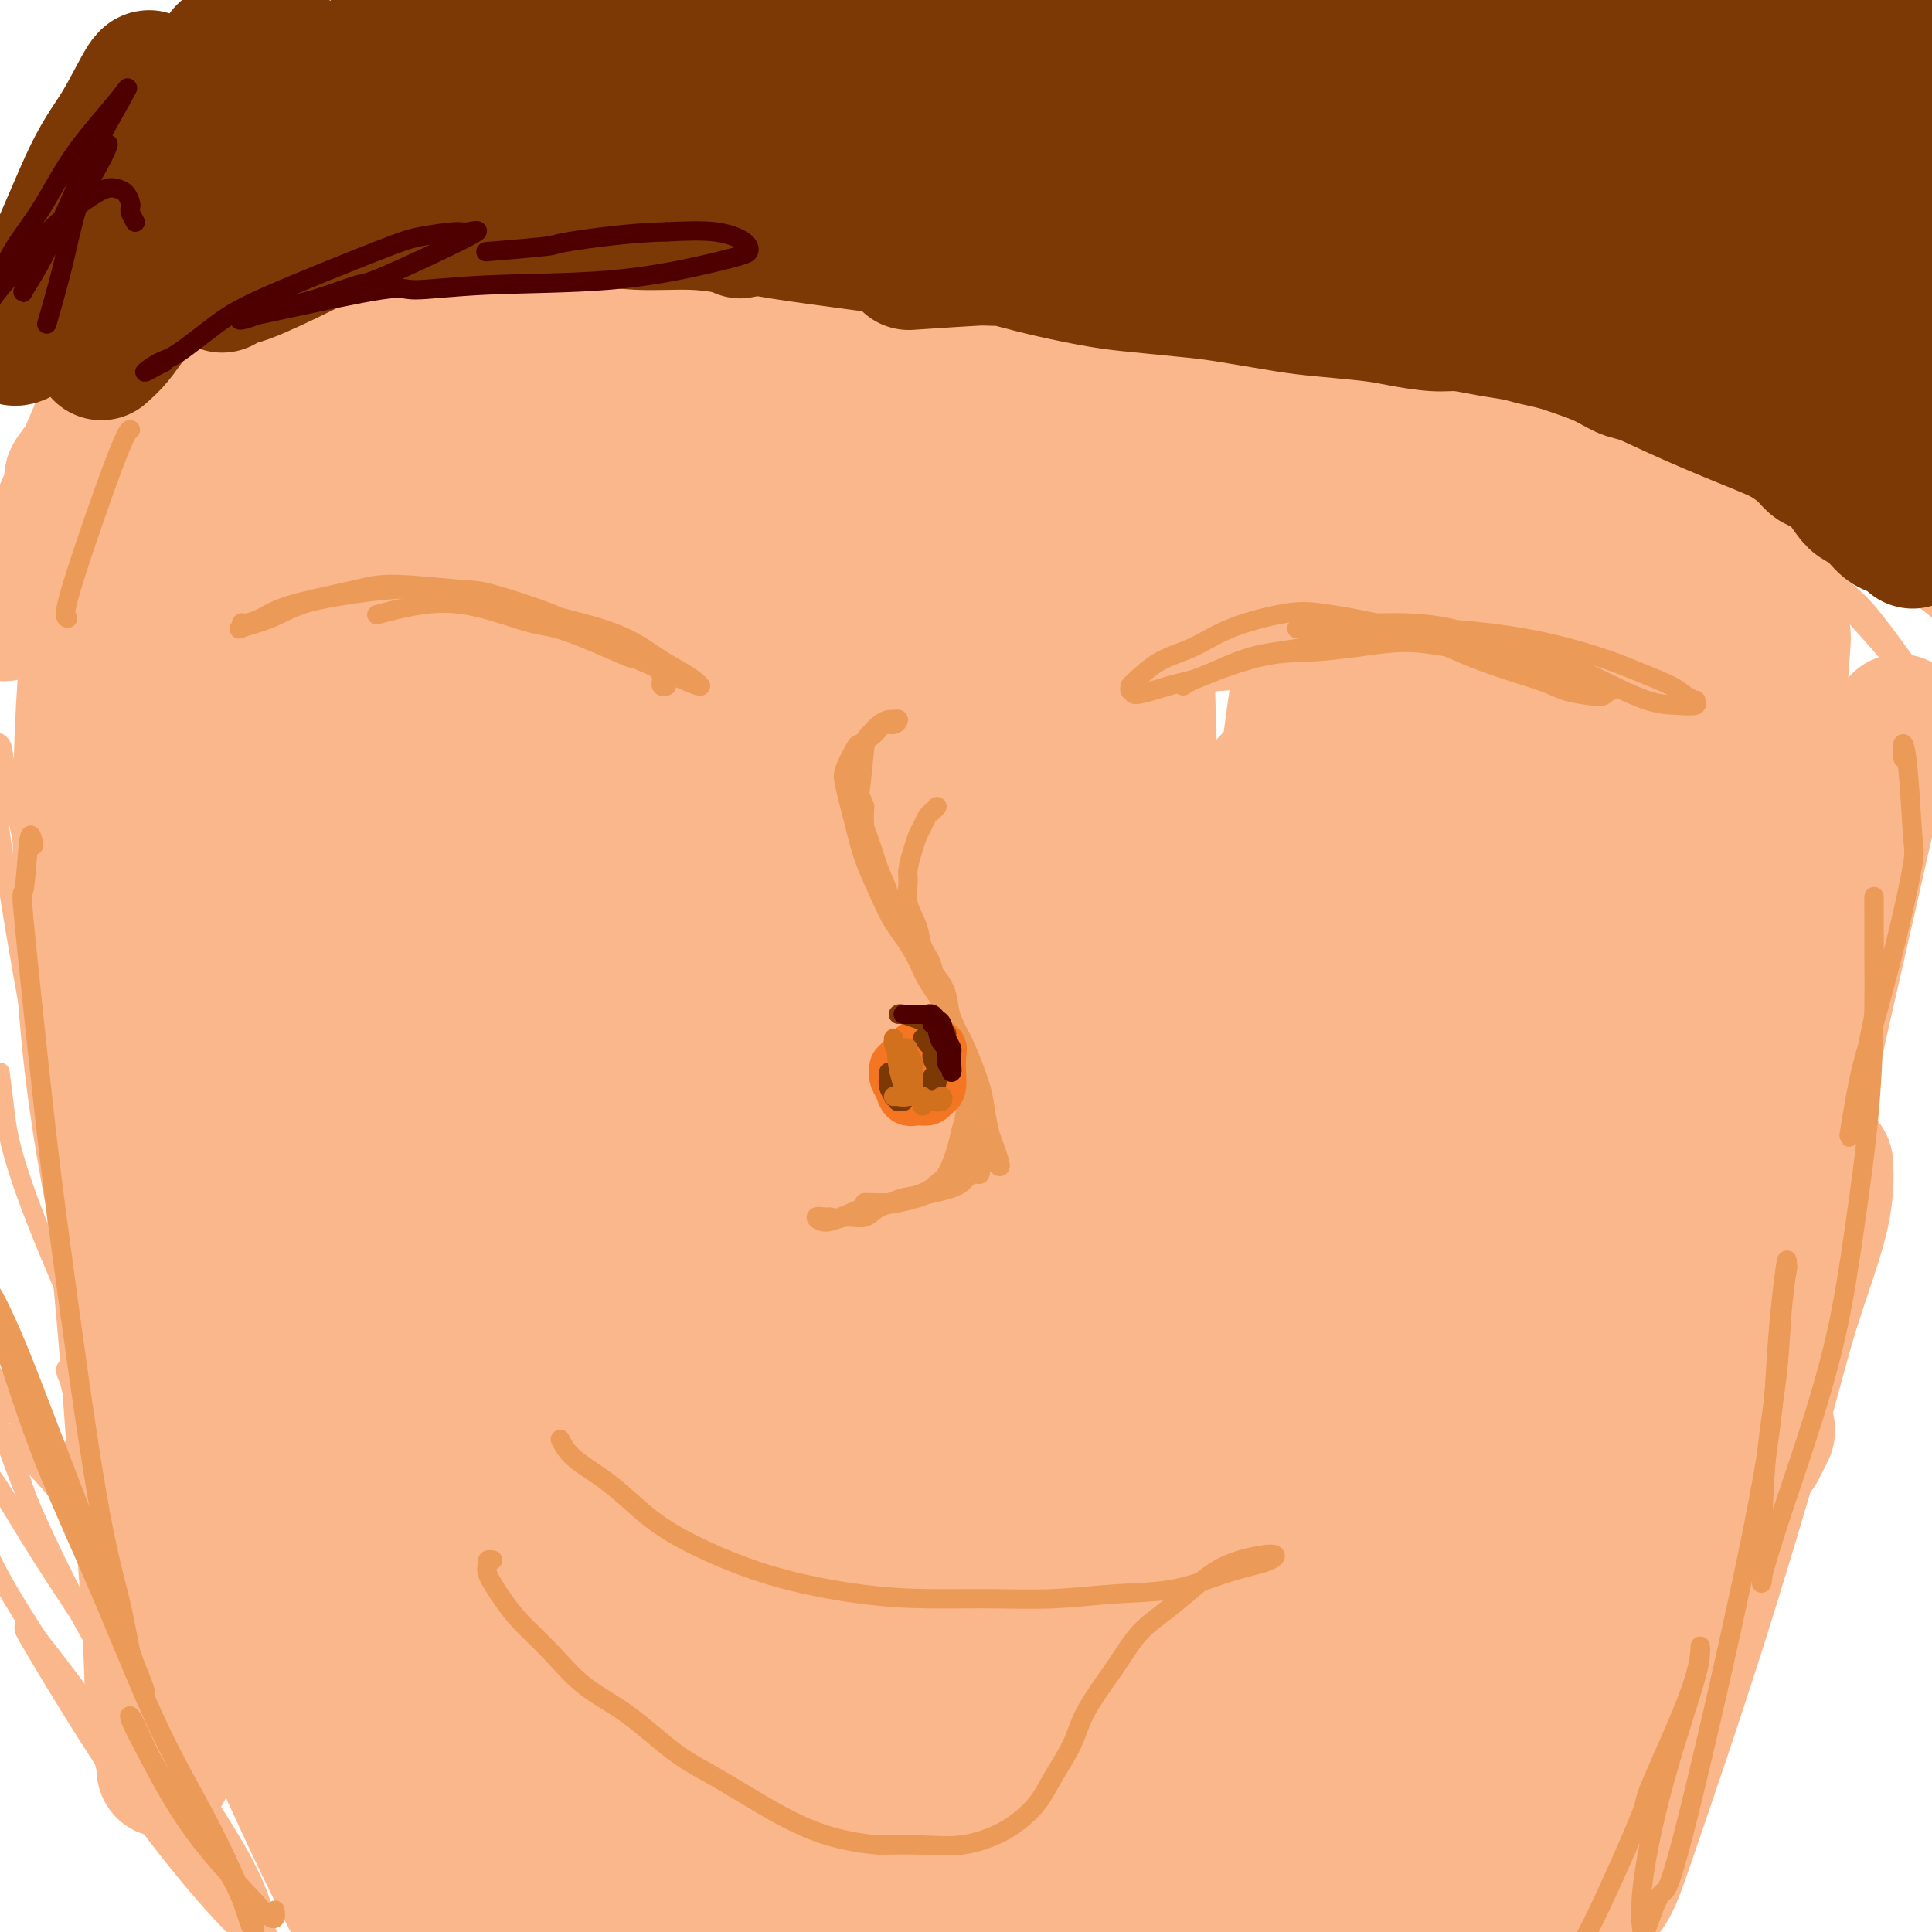 <svg viewBox='0 0 400 400' version='1.1' xmlns='http://www.w3.org/2000/svg' xmlns:xlink='http://www.w3.org/1999/xlink'><g fill='none' stroke='#FBB78C' stroke-width='4' stroke-linecap='round' stroke-linejoin='round'><path d='M186,145c-0.422,-0.596 -0.844,-1.193 -1,-2c-0.156,-0.807 -0.046,-1.825 0,-1c0.046,0.825 0.027,3.493 1,7c0.973,3.507 2.938,7.851 5,13c2.062,5.149 4.223,11.102 6,16c1.777,4.898 3.171,8.742 5,12c1.829,3.258 4.094,5.931 5,7c0.906,1.069 0.453,0.535 0,0'/><path d='M188,154c0.582,1.182 1.164,2.365 2,4c0.836,1.635 1.927,3.723 3,6c1.073,2.277 2.129,4.744 3,7c0.871,2.256 1.557,4.300 2,6c0.443,1.700 0.644,3.056 1,4c0.356,0.944 0.868,1.477 1,2c0.132,0.523 -0.115,1.037 0,1c0.115,-0.037 0.592,-0.625 0,-2c-0.592,-1.375 -2.251,-3.538 -3,-5c-0.749,-1.462 -0.587,-2.223 -1,-3c-0.413,-0.777 -1.402,-1.571 -2,-2c-0.598,-0.429 -0.804,-0.495 -1,0c-0.196,0.495 -0.383,1.550 1,5c1.383,3.450 4.335,9.294 6,12c1.665,2.706 2.043,2.273 3,3c0.957,0.727 2.494,2.615 4,4c1.506,1.385 2.981,2.269 4,3c1.019,0.731 1.582,1.311 2,2c0.418,0.689 0.692,1.488 1,2c0.308,0.512 0.649,0.738 1,1c0.351,0.262 0.713,0.560 1,1c0.287,0.440 0.501,1.021 1,2c0.499,0.979 1.285,2.356 2,3c0.715,0.644 1.361,0.557 2,1c0.639,0.443 1.271,1.417 2,2c0.729,0.583 1.556,0.775 2,1c0.444,0.225 0.504,0.484 1,1c0.496,0.516 1.427,1.290 2,2c0.573,0.710 0.786,1.355 1,2'/><path d='M229,219c4.729,5.336 2.053,3.674 1,3c-1.053,-0.674 -0.482,-0.362 0,1c0.482,1.362 0.874,3.772 1,5c0.126,1.228 -0.015,1.273 0,2c0.015,0.727 0.185,2.137 0,3c-0.185,0.863 -0.724,1.179 -1,2c-0.276,0.821 -0.289,2.148 -1,3c-0.711,0.852 -2.119,1.228 -3,2c-0.881,0.772 -1.236,1.940 -2,3c-0.764,1.060 -1.937,2.011 -3,3c-1.063,0.989 -2.017,2.016 -3,3c-0.983,0.984 -1.995,1.924 -4,3c-2.005,1.076 -5.004,2.288 -7,3c-1.996,0.712 -2.990,0.923 -4,1c-1.010,0.077 -2.038,0.020 -3,0c-0.962,-0.020 -1.859,-0.005 -3,0c-1.141,0.005 -2.525,-0.002 -4,0c-1.475,0.002 -3.041,0.014 -4,0c-0.959,-0.014 -1.310,-0.053 -2,0c-0.690,0.053 -1.718,0.198 -2,0c-0.282,-0.198 0.181,-0.739 0,-1c-0.181,-0.261 -1.006,-0.242 -1,0c0.006,0.242 0.845,0.707 2,1c1.155,0.293 2.627,0.413 4,1c1.373,0.587 2.646,1.642 4,2c1.354,0.358 2.788,0.019 4,0c1.212,-0.019 2.204,0.280 4,0c1.796,-0.280 4.398,-1.140 7,-2'/><path d='M209,257c2.568,-0.434 1.490,-0.517 2,-1c0.510,-0.483 2.610,-1.364 4,-2c1.390,-0.636 2.071,-1.025 3,-2c0.929,-0.975 2.105,-2.535 3,-4c0.895,-1.465 1.507,-2.834 2,-4c0.493,-1.166 0.866,-2.127 2,-4c1.134,-1.873 3.027,-4.657 4,-7c0.973,-2.343 1.024,-4.243 1,-6c-0.024,-1.757 -0.124,-3.369 0,-5c0.124,-1.631 0.473,-3.279 0,-5c-0.473,-1.721 -1.767,-3.513 -3,-5c-1.233,-1.487 -2.403,-2.669 -4,-4c-1.597,-1.331 -3.620,-2.813 -5,-4c-1.380,-1.187 -2.116,-2.080 -5,-4c-2.884,-1.920 -7.917,-4.867 -11,-7c-3.083,-2.133 -4.217,-3.452 -7,-6c-2.783,-2.548 -7.215,-6.324 -10,-10c-2.785,-3.676 -3.922,-7.253 -5,-10c-1.078,-2.747 -2.098,-4.663 -3,-8c-0.902,-3.337 -1.686,-8.096 -2,-10c-0.314,-1.904 -0.157,-0.952 0,0'/><path d='M171,128c-0.108,0.384 -0.216,0.767 0,1c0.216,0.233 0.757,0.315 1,2c0.243,1.685 0.188,4.974 1,10c0.812,5.026 2.490,11.791 4,18c1.510,6.209 2.854,11.864 4,16c1.146,4.136 2.096,6.754 3,9c0.904,2.246 1.761,4.119 2,5c0.239,0.881 -0.141,0.769 0,1c0.141,0.231 0.804,0.805 1,0c0.196,-0.805 -0.075,-2.991 0,-5c0.075,-2.009 0.496,-3.842 0,-8c-0.496,-4.158 -1.908,-10.640 -3,-15c-1.092,-4.360 -1.862,-6.597 -3,-10c-1.138,-3.403 -2.643,-7.972 -4,-11c-1.357,-3.028 -2.566,-4.516 -3,-5c-0.434,-0.484 -0.095,0.036 0,0c0.095,-0.036 -0.055,-0.629 0,1c0.055,1.629 0.316,5.479 1,9c0.684,3.521 1.790,6.714 3,10c1.210,3.286 2.522,6.665 4,11c1.478,4.335 3.121,9.627 4,12c0.879,2.373 0.995,1.828 1,2c0.005,0.172 -0.099,1.062 0,0c0.099,-1.062 0.402,-4.077 0,-7c-0.402,-2.923 -1.509,-5.755 -2,-8c-0.491,-2.245 -0.368,-3.904 -1,-6c-0.632,-2.096 -2.020,-4.628 -3,-7c-0.980,-2.372 -1.551,-4.584 -2,-6c-0.449,-1.416 -0.775,-2.035 -1,-2c-0.225,0.035 -0.350,0.724 0,4c0.350,3.276 1.175,9.138 2,15'/><path d='M180,164c0.664,4.517 1.823,7.309 3,10c1.177,2.691 2.373,5.279 3,7c0.627,1.721 0.684,2.574 1,3c0.316,0.426 0.889,0.425 1,0c0.111,-0.425 -0.241,-1.275 -1,-4c-0.759,-2.725 -1.925,-7.325 -3,-10c-1.075,-2.675 -2.057,-3.425 -3,-6c-0.943,-2.575 -1.846,-6.976 -3,-9c-1.154,-2.024 -2.559,-1.671 -3,-2c-0.441,-0.329 0.083,-1.341 0,0c-0.083,1.341 -0.773,5.037 0,9c0.773,3.963 3.008,8.195 5,13c1.992,4.805 3.739,10.182 6,14c2.261,3.818 5.035,6.078 8,10c2.965,3.922 6.119,9.507 8,12c1.881,2.493 2.487,1.895 3,2c0.513,0.105 0.934,0.915 1,0c0.066,-0.915 -0.222,-3.553 -1,-6c-0.778,-2.447 -2.045,-4.704 -3,-7c-0.955,-2.296 -1.597,-4.632 -3,-7c-1.403,-2.368 -3.565,-4.767 -5,-7c-1.435,-2.233 -2.143,-4.299 -4,-7c-1.857,-2.701 -4.865,-6.036 -5,-6c-0.135,0.036 2.601,3.442 5,7c2.399,3.558 4.460,7.268 7,11c2.540,3.732 5.557,7.485 8,11c2.443,3.515 4.312,6.793 6,9c1.688,2.207 3.197,3.345 4,4c0.803,0.655 0.902,0.828 1,1'/><path d='M216,216c4.760,6.833 1.160,2.415 -1,-1c-2.160,-3.415 -2.881,-5.826 -4,-8c-1.119,-2.174 -2.636,-4.109 -5,-8c-2.364,-3.891 -5.576,-9.737 -8,-14c-2.424,-4.263 -4.060,-6.942 -6,-10c-1.940,-3.058 -4.184,-6.495 -6,-9c-1.816,-2.505 -3.202,-4.077 -4,-5c-0.798,-0.923 -1.007,-1.196 -1,-1c0.007,0.196 0.229,0.862 0,1c-0.229,0.138 -0.909,-0.250 1,3c1.909,3.250 6.406,10.140 10,16c3.594,5.860 6.287,10.691 8,14c1.713,3.309 2.448,5.097 3,6c0.552,0.903 0.920,0.922 1,1c0.080,0.078 -0.128,0.214 -1,-1c-0.872,-1.214 -2.408,-3.779 -4,-7c-1.592,-3.221 -3.240,-7.098 -5,-11c-1.760,-3.902 -3.632,-7.829 -6,-14c-2.368,-6.171 -5.234,-14.584 -7,-20c-1.766,-5.416 -2.433,-7.833 -4,-10c-1.567,-2.167 -4.033,-4.084 -5,-5c-0.967,-0.916 -0.436,-0.832 -1,1c-0.564,1.832 -2.223,5.412 -3,9c-0.777,3.588 -0.674,7.183 0,12c0.674,4.817 1.918,10.857 3,16c1.082,5.143 2.004,9.388 3,13c0.996,3.612 2.068,6.589 3,9c0.932,2.411 1.724,4.254 2,4c0.276,-0.254 0.036,-2.607 0,-4c-0.036,-1.393 0.133,-1.827 0,-4c-0.133,-2.173 -0.566,-6.087 -1,-10'/><path d='M178,179c-0.334,-4.903 -0.670,-8.161 -1,-12c-0.330,-3.839 -0.656,-8.260 -1,-12c-0.344,-3.740 -0.706,-6.800 -1,-10c-0.294,-3.200 -0.520,-6.539 -1,-5c-0.480,1.539 -1.215,7.956 -1,16c0.215,8.044 1.378,17.715 2,25c0.622,7.285 0.702,12.185 1,18c0.298,5.815 0.814,12.546 1,18c0.186,5.454 0.044,9.630 0,13c-0.044,3.370 0.012,5.935 0,7c-0.012,1.065 -0.090,0.631 0,1c0.090,0.369 0.350,1.542 0,0c-0.350,-1.542 -1.309,-5.799 -2,-13c-0.691,-7.201 -1.113,-17.348 -1,-27c0.113,-9.652 0.761,-18.811 1,-25c0.239,-6.189 0.069,-9.410 0,-12c-0.069,-2.590 -0.037,-4.550 0,-6c0.037,-1.450 0.079,-2.390 0,-1c-0.079,1.390 -0.277,5.110 0,9c0.277,3.890 1.030,7.951 2,17c0.970,9.049 2.157,23.085 3,32c0.843,8.915 1.343,12.707 2,17c0.657,4.293 1.470,9.086 2,12c0.530,2.914 0.776,3.951 1,4c0.224,0.049 0.425,-0.888 0,-4c-0.425,-3.112 -1.476,-8.397 -2,-14c-0.524,-5.603 -0.522,-11.522 -1,-17c-0.478,-5.478 -1.436,-10.513 -2,-15c-0.564,-4.487 -0.732,-8.425 -1,-12c-0.268,-3.575 -0.634,-6.788 -1,-10'/><path d='M178,173c-1.179,-11.972 -0.626,-5.904 0,0c0.626,5.904 1.324,11.642 2,18c0.676,6.358 1.330,13.335 2,20c0.670,6.665 1.357,13.017 2,19c0.643,5.983 1.241,11.598 2,16c0.759,4.402 1.677,7.593 2,9c0.323,1.407 0.049,1.031 0,1c-0.049,-0.031 0.127,0.285 0,-3c-0.127,-3.285 -0.556,-10.170 -1,-18c-0.444,-7.830 -0.904,-16.605 -1,-23c-0.096,-6.395 0.173,-10.410 0,-15c-0.173,-4.590 -0.788,-9.754 -1,-12c-0.212,-2.246 -0.021,-1.574 0,-2c0.021,-0.426 -0.127,-1.948 0,0c0.127,1.948 0.531,7.368 1,13c0.469,5.632 1.004,11.475 2,17c0.996,5.525 2.452,10.731 4,17c1.548,6.269 3.187,13.600 4,17c0.813,3.400 0.799,2.870 1,3c0.201,0.130 0.616,0.919 1,0c0.384,-0.919 0.737,-3.545 1,-7c0.263,-3.455 0.436,-7.737 0,-12c-0.436,-4.263 -1.481,-8.505 -2,-13c-0.519,-4.495 -0.512,-9.243 -1,-13c-0.488,-3.757 -1.470,-6.525 -2,-9c-0.530,-2.475 -0.608,-4.659 0,-2c0.608,2.659 1.903,10.160 3,16c1.097,5.840 1.995,10.019 3,15c1.005,4.981 2.117,10.764 3,15c0.883,4.236 1.538,6.925 2,9c0.462,2.075 0.731,3.538 1,5'/><path d='M206,254c1.789,9.214 0.263,3.249 0,0c-0.263,-3.249 0.738,-3.780 1,-6c0.262,-2.220 -0.214,-6.127 -1,-11c-0.786,-4.873 -1.881,-10.710 -3,-17c-1.119,-6.290 -2.263,-13.032 -3,-16c-0.737,-2.968 -1.067,-2.161 -1,-2c0.067,0.161 0.533,-0.322 1,2c0.467,2.322 0.936,7.449 2,12c1.064,4.551 2.724,8.524 4,12c1.276,3.476 2.170,6.454 3,9c0.830,2.546 1.596,4.660 2,6c0.404,1.340 0.444,1.908 1,2c0.556,0.092 1.627,-0.290 2,-3c0.373,-2.710 0.046,-7.747 0,-11c-0.046,-3.253 0.188,-4.723 0,-7c-0.188,-2.277 -0.797,-5.361 -1,-7c-0.203,-1.639 0.001,-1.834 0,-2c-0.001,-0.166 -0.207,-0.305 0,0c0.207,0.305 0.826,1.053 2,4c1.174,2.947 2.903,8.093 4,11c1.097,2.907 1.563,3.574 2,4c0.437,0.426 0.845,0.609 1,1c0.155,0.391 0.056,0.989 0,0c-0.056,-0.989 -0.067,-3.567 0,-6c0.067,-2.433 0.214,-4.723 0,-7c-0.214,-2.277 -0.789,-4.541 -1,-6c-0.211,-1.459 -0.056,-2.112 0,-2c0.056,0.112 0.015,0.989 0,2c-0.015,1.011 -0.004,2.157 0,4c0.004,1.843 0.001,4.384 0,6c-0.001,1.616 -0.001,2.308 0,3'/><path d='M221,229c0.001,2.871 0.004,3.548 0,4c-0.004,0.452 -0.016,0.680 0,1c0.016,0.320 0.059,0.733 0,1c-0.059,0.267 -0.220,0.388 -1,0c-0.780,-0.388 -2.179,-1.284 -3,-2c-0.821,-0.716 -1.063,-1.253 -3,-3c-1.937,-1.747 -5.568,-4.704 -8,-7c-2.432,-2.296 -3.664,-3.933 -5,-5c-1.336,-1.067 -2.774,-1.566 -4,-1c-1.226,0.566 -2.238,2.196 -3,4c-0.762,1.804 -1.274,3.781 -2,6c-0.726,2.219 -1.665,4.680 -2,7c-0.335,2.320 -0.066,4.499 0,6c0.066,1.501 -0.072,2.324 0,3c0.072,0.676 0.354,1.204 0,1c-0.354,-0.204 -1.344,-1.139 -2,-3c-0.656,-1.861 -0.978,-4.649 -2,-10c-1.022,-5.351 -2.744,-13.265 -4,-20c-1.256,-6.735 -2.047,-12.290 -3,-18c-0.953,-5.710 -2.067,-11.574 -3,-17c-0.933,-5.426 -1.685,-10.413 -3,-16c-1.315,-5.587 -3.193,-11.775 -4,-17c-0.807,-5.225 -0.542,-9.487 -1,-13c-0.458,-3.513 -1.639,-6.277 -2,-8c-0.361,-1.723 0.100,-2.405 0,-2c-0.100,0.405 -0.759,1.898 -1,6c-0.241,4.102 -0.065,10.815 0,15c0.065,4.185 0.017,5.843 0,8c-0.017,2.157 -0.005,4.811 0,7c0.005,2.189 0.001,3.911 0,5c-0.001,1.089 -0.001,1.544 0,2'/><path d='M165,163c-0.167,6.833 -0.083,3.417 0,0'/></g>
<g fill='none' stroke='#EC9A57' stroke-width='4' stroke-linecap='round' stroke-linejoin='round'><path d='M171,124c-0.516,-0.702 -1.031,-1.403 -1,-1c0.031,0.403 0.610,1.912 1,3c0.390,1.088 0.591,1.755 1,3c0.409,1.245 1.027,3.068 2,5c0.973,1.932 2.302,3.974 3,5c0.698,1.026 0.765,1.036 1,1c0.235,-0.036 0.639,-0.117 1,0c0.361,0.117 0.678,0.433 1,0c0.322,-0.433 0.649,-1.613 1,-3c0.351,-1.387 0.727,-2.980 1,-4c0.273,-1.020 0.444,-1.467 1,0c0.556,1.467 1.498,4.846 2,8c0.502,3.154 0.566,6.081 1,9c0.434,2.919 1.240,5.829 2,8c0.760,2.171 1.473,3.603 2,5c0.527,1.397 0.866,2.759 1,3c0.134,0.241 0.061,-0.637 0,-1c-0.061,-0.363 -0.110,-0.209 0,-1c0.110,-0.791 0.379,-2.527 0,-4c-0.379,-1.473 -1.408,-2.683 -2,-4c-0.592,-1.317 -0.748,-2.740 -1,-4c-0.252,-1.260 -0.600,-2.356 -1,-3c-0.400,-0.644 -0.851,-0.835 -1,-1c-0.149,-0.165 0.004,-0.304 0,2c-0.004,2.304 -0.166,7.051 0,10c0.166,2.949 0.660,4.102 1,6c0.340,1.898 0.526,4.542 1,6c0.474,1.458 1.237,1.729 2,2'/><path d='M190,174c0.712,3.799 0.991,0.795 1,0c0.009,-0.795 -0.251,0.618 0,1c0.251,0.382 1.014,-0.267 1,-2c-0.014,-1.733 -0.804,-4.551 -1,-6c-0.196,-1.449 0.203,-1.530 0,-2c-0.203,-0.470 -1.009,-1.331 -1,-1c0.009,0.331 0.832,1.853 1,3c0.168,1.147 -0.319,1.918 0,4c0.319,2.082 1.444,5.476 2,8c0.556,2.524 0.541,4.177 1,6c0.459,1.823 1.391,3.817 2,5c0.609,1.183 0.895,1.554 1,2c0.105,0.446 0.028,0.965 0,0c-0.028,-0.965 -0.008,-3.416 0,-5c0.008,-1.584 0.004,-2.303 0,-3c-0.004,-0.697 -0.009,-1.374 0,-2c0.009,-0.626 0.033,-1.201 0,-1c-0.033,0.201 -0.123,1.177 0,2c0.123,0.823 0.457,1.492 1,3c0.543,1.508 1.294,3.854 2,6c0.706,2.146 1.366,4.092 2,5c0.634,0.908 1.242,0.776 2,1c0.758,0.224 1.667,0.802 2,1c0.333,0.198 0.089,0.015 0,0c-0.089,-0.015 -0.025,0.138 0,0c0.025,-0.138 0.009,-0.567 0,-1c-0.009,-0.433 -0.013,-0.869 0,-1c0.013,-0.131 0.042,0.042 0,0c-0.042,-0.042 -0.155,-0.298 0,0c0.155,0.298 0.577,1.149 1,2'/><path d='M207,199c1.222,0.978 1.778,2.422 2,3c0.222,0.578 0.111,0.289 0,0'/><path d='M215,202c0.000,0.000 0.100,0.100 0.1,0.1'/><path d='M220,219c0.318,0.267 0.635,0.535 1,1c0.365,0.465 0.777,1.129 1,2c0.223,0.871 0.257,1.949 0,3c-0.257,1.051 -0.805,2.074 -1,3c-0.195,0.926 -0.038,1.754 -1,4c-0.962,2.246 -3.043,5.911 -4,8c-0.957,2.089 -0.791,2.601 -1,3c-0.209,0.399 -0.793,0.685 -1,1c-0.207,0.315 -0.035,0.658 0,1c0.035,0.342 -0.066,0.682 0,1c0.066,0.318 0.299,0.614 0,1c-0.299,0.386 -1.131,0.863 -2,2c-0.869,1.137 -1.777,2.935 -3,4c-1.223,1.065 -2.762,1.396 -4,2c-1.238,0.604 -2.174,1.482 -3,2c-0.826,0.518 -1.542,0.675 -2,1c-0.458,0.325 -0.659,0.819 -1,1c-0.341,0.181 -0.823,0.049 -1,0c-0.177,-0.049 -0.051,-0.014 0,0c0.051,0.014 0.025,0.007 0,0'/><path d='M223,119c-0.055,-0.123 -0.109,-0.246 1,-1c1.109,-0.754 3.382,-2.137 5,-3c1.618,-0.863 2.582,-1.204 4,-2c1.418,-0.796 3.290,-2.045 5,-3c1.710,-0.955 3.257,-1.615 5,-2c1.743,-0.385 3.683,-0.494 5,-1c1.317,-0.506 2.013,-1.408 3,-2c0.987,-0.592 2.265,-0.873 3,-1c0.735,-0.127 0.926,-0.099 1,0c0.074,0.099 0.030,0.268 -1,1c-1.030,0.732 -3.048,2.027 -5,3c-1.952,0.973 -3.839,1.624 -6,2c-2.161,0.376 -4.597,0.478 -7,1c-2.403,0.522 -4.774,1.463 -7,2c-2.226,0.537 -4.306,0.671 -6,1c-1.694,0.329 -3.003,0.855 -4,1c-0.997,0.145 -1.681,-0.089 -1,0c0.681,0.089 2.729,0.502 5,0c2.271,-0.502 4.765,-1.920 7,-3c2.235,-1.080 4.211,-1.824 7,-3c2.789,-1.176 6.390,-2.784 10,-4c3.610,-1.216 7.230,-2.039 10,-3c2.770,-0.961 4.692,-2.061 9,-3c4.308,-0.939 11.002,-1.716 15,-2c3.998,-0.284 5.298,-0.076 7,0c1.702,0.076 3.804,0.021 5,0c1.196,-0.021 1.484,-0.006 1,0c-0.484,0.006 -1.742,0.003 -3,0'/><path d='M291,97c4.052,-0.197 1.683,0.311 -2,1c-3.683,0.689 -8.680,1.558 -10,2c-1.320,0.442 1.039,0.455 -4,1c-5.039,0.545 -17.474,1.620 -23,2c-5.526,0.380 -4.142,0.065 -4,0c0.142,-0.065 -0.958,0.120 -1,0c-0.042,-0.120 0.974,-0.543 2,-1c1.026,-0.457 2.061,-0.946 3,-1c0.939,-0.054 1.781,0.328 3,0c1.219,-0.328 2.813,-1.367 7,-2c4.187,-0.633 10.966,-0.859 15,-1c4.034,-0.141 5.321,-0.196 9,0c3.679,0.196 9.748,0.641 14,1c4.252,0.359 6.686,0.630 9,1c2.314,0.370 4.506,0.838 6,1c1.494,0.162 2.289,0.019 3,0c0.711,-0.019 1.337,0.086 2,0c0.663,-0.086 1.362,-0.363 1,0c-0.362,0.363 -1.784,1.365 -3,2c-1.216,0.635 -2.227,0.903 -3,1c-0.773,0.097 -1.309,0.022 -2,0c-0.691,-0.022 -1.537,0.008 -2,0c-0.463,-0.008 -0.542,-0.054 -1,0c-0.458,0.054 -1.294,0.208 -2,0c-0.706,-0.208 -1.282,-0.777 -2,-1c-0.718,-0.223 -1.578,-0.098 -3,-1c-1.422,-0.902 -3.406,-2.829 -6,-4c-2.594,-1.171 -5.797,-1.585 -9,-2'/><path d='M288,96c-4.444,-1.227 -5.552,-0.293 -8,0c-2.448,0.293 -6.234,-0.054 -10,0c-3.766,0.054 -7.510,0.511 -11,1c-3.490,0.489 -6.724,1.012 -10,2c-3.276,0.988 -6.594,2.440 -10,4c-3.406,1.560 -6.898,3.226 -10,5c-3.102,1.774 -5.812,3.654 -9,6c-3.188,2.346 -6.854,5.157 -9,7c-2.146,1.843 -2.774,2.718 -3,3c-0.226,0.282 -0.052,-0.028 0,0c0.052,0.028 -0.019,0.393 1,0c1.019,-0.393 3.129,-1.544 5,-3c1.871,-1.456 3.505,-3.217 6,-5c2.495,-1.783 5.851,-3.589 9,-5c3.149,-1.411 6.089,-2.427 11,-4c4.911,-1.573 11.791,-3.703 19,-5c7.209,-1.297 14.745,-1.760 20,-2c5.255,-0.240 8.229,-0.258 12,0c3.771,0.258 8.340,0.793 12,1c3.660,0.207 6.413,0.086 9,0c2.587,-0.086 5.009,-0.135 7,0c1.991,0.135 3.553,0.456 5,1c1.447,0.544 2.781,1.311 4,2c1.219,0.689 2.324,1.298 3,2c0.676,0.702 0.923,1.496 1,2c0.077,0.504 -0.016,0.718 0,1c0.016,0.282 0.140,0.634 0,1c-0.140,0.366 -0.543,0.748 -1,1c-0.457,0.252 -0.969,0.376 -2,0c-1.031,-0.376 -2.580,-1.250 -4,-2c-1.420,-0.750 -2.710,-1.375 -4,-2'/><path d='M321,107c-2.120,-1.238 -3.419,-2.332 -5,-3c-1.581,-0.668 -3.444,-0.911 -7,-2c-3.556,-1.089 -8.803,-3.024 -16,-4c-7.197,-0.976 -16.342,-0.993 -20,-1c-3.658,-0.007 -1.829,-0.003 0,0'/><path d='M117,122c-0.337,-0.705 -0.674,-1.411 -1,-2c-0.326,-0.589 -0.642,-1.062 -1,-2c-0.358,-0.938 -0.759,-2.341 -2,-3c-1.241,-0.659 -3.320,-0.574 -5,-1c-1.680,-0.426 -2.959,-1.364 -6,-2c-3.041,-0.636 -7.844,-0.970 -11,-1c-3.156,-0.030 -4.665,0.245 -8,0c-3.335,-0.245 -8.494,-1.010 -12,-1c-3.506,0.010 -5.357,0.794 -8,1c-2.643,0.206 -6.077,-0.165 -9,0c-2.923,0.165 -5.335,0.867 -8,1c-2.665,0.133 -5.583,-0.304 -8,0c-2.417,0.304 -4.334,1.350 -7,2c-2.666,0.650 -6.081,0.905 -8,1c-1.919,0.095 -2.341,0.030 -3,0c-0.659,-0.030 -1.553,-0.025 -2,0c-0.447,0.025 -0.447,0.070 0,0c0.447,-0.070 1.340,-0.256 3,-1c1.660,-0.744 4.087,-2.046 6,-3c1.913,-0.954 3.311,-1.560 6,-2c2.689,-0.440 6.670,-0.715 9,-1c2.330,-0.285 3.010,-0.582 8,-1c4.990,-0.418 14.290,-0.957 20,-1c5.710,-0.043 7.831,0.410 11,1c3.169,0.590 7.387,1.316 11,2c3.613,0.684 6.620,1.327 10,2c3.380,0.673 7.133,1.376 10,2c2.867,0.624 4.849,1.168 7,2c2.151,0.832 4.472,1.952 6,3c1.528,1.048 2.264,2.024 3,3'/><path d='M128,121c2.932,1.629 2.263,1.702 2,2c-0.263,0.298 -0.121,0.820 0,1c0.121,0.180 0.222,0.016 0,0c-0.222,-0.016 -0.765,0.115 -2,0c-1.235,-0.115 -3.161,-0.478 -5,-1c-1.839,-0.522 -3.593,-1.204 -5,-2c-1.407,-0.796 -2.469,-1.706 -5,-3c-2.531,-1.294 -6.530,-2.974 -9,-4c-2.470,-1.026 -3.411,-1.400 -7,-2c-3.589,-0.600 -9.826,-1.425 -14,-2c-4.174,-0.575 -6.287,-0.898 -9,-1c-2.713,-0.102 -6.028,0.017 -9,0c-2.972,-0.017 -5.601,-0.169 -8,0c-2.399,0.169 -4.567,0.661 -7,1c-2.433,0.339 -5.132,0.525 -8,1c-2.868,0.475 -5.907,1.238 -8,2c-2.093,0.762 -3.241,1.524 -5,2c-1.759,0.476 -4.127,0.667 -5,1c-0.873,0.333 -0.249,0.810 0,1c0.249,0.190 0.125,0.095 0,0'/><path d='M110,308c-0.032,0.087 -0.065,0.174 0,0c0.065,-0.174 0.227,-0.610 1,0c0.773,0.610 2.156,2.264 3,3c0.844,0.736 1.150,0.553 2,1c0.850,0.447 2.246,1.524 5,3c2.754,1.476 6.866,3.351 10,5c3.134,1.649 5.289,3.072 8,4c2.711,0.928 5.979,1.363 9,2c3.021,0.637 5.796,1.478 9,2c3.204,0.522 6.837,0.724 10,1c3.163,0.276 5.857,0.626 11,0c5.143,-0.626 12.734,-2.227 18,-3c5.266,-0.773 8.207,-0.717 13,-2c4.793,-1.283 11.439,-3.904 16,-6c4.561,-2.096 7.038,-3.665 10,-5c2.962,-1.335 6.410,-2.435 9,-4c2.590,-1.565 4.324,-3.594 6,-5c1.676,-1.406 3.295,-2.189 4,-3c0.705,-0.811 0.494,-1.649 1,-2c0.506,-0.351 1.727,-0.214 2,0c0.273,0.214 -0.401,0.504 -2,2c-1.599,1.496 -4.122,4.199 -6,6c-1.878,1.801 -3.110,2.702 -5,4c-1.890,1.298 -4.437,2.993 -7,4c-2.563,1.007 -5.143,1.325 -8,2c-2.857,0.675 -5.993,1.707 -9,3c-3.007,1.293 -5.887,2.848 -9,4c-3.113,1.152 -6.461,1.901 -11,2c-4.539,0.099 -10.270,-0.450 -16,-1'/><path d='M184,325c-7.681,-0.319 -13.385,-1.615 -18,-3c-4.615,-1.385 -8.142,-2.858 -12,-4c-3.858,-1.142 -8.046,-1.952 -12,-3c-3.954,-1.048 -7.675,-2.334 -11,-3c-3.325,-0.666 -6.256,-0.713 -9,-1c-2.744,-0.287 -5.303,-0.815 -7,-1c-1.697,-0.185 -2.534,-0.028 -3,0c-0.466,0.028 -0.562,-0.073 -1,0c-0.438,0.073 -1.219,0.321 -1,0c0.219,-0.321 1.439,-1.209 2,-2c0.561,-0.791 0.464,-1.484 1,-2c0.536,-0.516 1.706,-0.855 3,-1c1.294,-0.145 2.712,-0.096 4,0c1.288,0.096 2.444,0.240 4,1c1.556,0.760 3.511,2.137 5,3c1.489,0.863 2.512,1.214 5,3c2.488,1.786 6.442,5.008 9,7c2.558,1.992 3.719,2.754 7,4c3.281,1.246 8.682,2.977 13,4c4.318,1.023 7.555,1.337 11,1c3.445,-0.337 7.099,-1.327 11,-2c3.901,-0.673 8.050,-1.031 12,-2c3.950,-0.969 7.701,-2.550 11,-4c3.299,-1.450 6.145,-2.770 9,-4c2.855,-1.230 5.720,-2.372 9,-4c3.280,-1.628 6.973,-3.743 10,-6c3.027,-2.257 5.386,-4.657 7,-6c1.614,-1.343 2.484,-1.628 3,-2c0.516,-0.372 0.677,-0.831 1,-1c0.323,-0.169 0.806,-0.048 1,0c0.194,0.048 0.097,0.024 0,0'/><path d='M248,297c6.058,-3.197 1.202,0.309 -1,3c-2.202,2.691 -1.750,4.566 -2,6c-0.250,1.434 -1.201,2.426 -2,4c-0.799,1.574 -1.445,3.728 -2,6c-0.555,2.272 -1.019,4.660 -2,7c-0.981,2.340 -2.479,4.631 -4,7c-1.521,2.369 -3.064,4.815 -6,8c-2.936,3.185 -7.265,7.107 -10,10c-2.735,2.893 -3.875,4.756 -7,7c-3.125,2.244 -8.234,4.868 -12,7c-3.766,2.132 -6.188,3.772 -9,5c-2.812,1.228 -6.012,2.046 -9,3c-2.988,0.954 -5.763,2.046 -9,2c-3.237,-0.046 -6.936,-1.228 -10,-2c-3.064,-0.772 -5.492,-1.132 -10,-3c-4.508,-1.868 -11.095,-5.242 -15,-8c-3.905,-2.758 -5.127,-4.900 -8,-8c-2.873,-3.100 -7.397,-7.159 -10,-10c-2.603,-2.841 -3.285,-4.463 -4,-6c-0.715,-1.537 -1.462,-2.989 -2,-4c-0.538,-1.011 -0.867,-1.580 -1,-2c-0.133,-0.420 -0.070,-0.692 0,-1c0.070,-0.308 0.149,-0.653 0,-1c-0.149,-0.347 -0.524,-0.695 0,1c0.524,1.695 1.947,5.435 3,8c1.053,2.565 1.736,3.956 3,6c1.264,2.044 3.110,4.743 5,7c1.890,2.257 3.826,4.074 6,6c2.174,1.926 4.587,3.963 7,6'/><path d='M137,361c2.794,2.523 3.278,2.830 8,4c4.722,1.170 13.682,3.204 18,4c4.318,0.796 3.995,0.353 6,0c2.005,-0.353 6.338,-0.615 12,-2c5.662,-1.385 12.652,-3.891 18,-6c5.348,-2.109 9.052,-3.819 13,-6c3.948,-2.181 8.138,-4.832 12,-8c3.862,-3.168 7.396,-6.853 11,-10c3.604,-3.147 7.276,-5.756 10,-9c2.724,-3.244 4.498,-7.122 6,-10c1.502,-2.878 2.730,-4.754 4,-8c1.270,-3.246 2.581,-7.862 3,-10c0.419,-2.138 -0.054,-1.798 0,-2c0.054,-0.202 0.634,-0.945 0,-1c-0.634,-0.055 -2.484,0.579 -4,2c-1.516,1.421 -2.700,3.631 -4,6c-1.300,2.369 -2.717,4.899 -4,7c-1.283,2.101 -2.432,3.773 -4,6c-1.568,2.227 -3.556,5.008 -5,7c-1.444,1.992 -2.344,3.194 -5,6c-2.656,2.806 -7.066,7.214 -10,10c-2.934,2.786 -4.391,3.949 -8,6c-3.609,2.051 -9.369,4.990 -14,7c-4.631,2.010 -8.132,3.091 -12,4c-3.868,0.909 -8.103,1.647 -12,2c-3.897,0.353 -7.457,0.321 -11,0c-3.543,-0.321 -7.069,-0.933 -11,-3c-3.931,-2.067 -8.266,-5.591 -10,-7c-1.734,-1.409 -0.867,-0.705 0,0'/></g>
<g fill='none' stroke='#FBB78C' stroke-width='4' stroke-linecap='round' stroke-linejoin='round'><path d='M28,112c2.500,6.250 5.000,12.500 6,15c1.000,2.500 0.500,1.250 0,0'/><path d='M11,78c-0.856,-0.299 -1.712,-0.598 0,-4c1.712,-3.402 5.991,-9.907 8,-13c2.009,-3.093 1.749,-2.774 3,-4c1.251,-1.226 4.015,-3.998 6,-6c1.985,-2.002 3.193,-3.234 4,-4c0.807,-0.766 1.212,-1.066 1,0c-0.212,1.066 -1.043,3.498 -2,6c-0.957,2.502 -2.041,5.072 -4,8c-1.959,2.928 -4.794,6.213 -7,9c-2.206,2.787 -3.784,5.078 -5,7c-1.216,1.922 -2.070,3.477 -3,5c-0.930,1.523 -1.937,3.014 -1,1c0.937,-2.014 3.820,-7.533 6,-11c2.180,-3.467 3.659,-4.881 5,-7c1.341,-2.119 2.543,-4.943 4,-7c1.457,-2.057 3.168,-3.347 4,-4c0.832,-0.653 0.783,-0.670 1,-1c0.217,-0.330 0.699,-0.975 1,0c0.301,0.975 0.420,3.569 0,6c-0.420,2.431 -1.377,4.697 -2,6c-0.623,1.303 -0.910,1.641 -1,2c-0.090,0.359 0.016,0.739 0,1c-0.016,0.261 -0.154,0.403 1,0c1.154,-0.403 3.599,-1.350 6,-2c2.401,-0.650 4.758,-1.004 7,-2c2.242,-0.996 4.369,-2.634 7,-4c2.631,-1.366 5.767,-2.459 10,-4c4.233,-1.541 9.563,-3.530 13,-5c3.437,-1.470 4.982,-2.420 7,-3c2.018,-0.580 4.509,-0.790 7,-1'/><path d='M87,47c9.120,-3.270 2.921,-0.944 1,0c-1.921,0.944 0.435,0.506 1,1c0.565,0.494 -0.663,1.919 -2,3c-1.337,1.081 -2.783,1.817 -4,3c-1.217,1.183 -2.203,2.812 -4,4c-1.797,1.188 -4.404,1.934 -7,3c-2.596,1.066 -5.180,2.453 -7,3c-1.820,0.547 -2.877,0.253 -3,0c-0.123,-0.253 0.689,-0.467 1,-1c0.311,-0.533 0.122,-1.386 2,-3c1.878,-1.614 5.822,-3.989 9,-6c3.178,-2.011 5.590,-3.657 9,-5c3.410,-1.343 7.820,-2.384 11,-4c3.180,-1.616 5.131,-3.806 8,-5c2.869,-1.194 6.657,-1.390 9,-2c2.343,-0.610 3.241,-1.633 4,-2c0.759,-0.367 1.380,-0.079 1,0c-0.380,0.079 -1.761,-0.053 -4,0c-2.239,0.053 -5.337,0.290 -8,1c-2.663,0.710 -4.890,1.891 -8,3c-3.110,1.109 -7.103,2.144 -10,3c-2.897,0.856 -4.699,1.531 -10,3c-5.301,1.469 -14.103,3.731 -19,5c-4.897,1.269 -5.889,1.545 -10,2c-4.111,0.455 -11.341,1.089 -16,2c-4.659,0.911 -6.749,2.101 -9,3c-2.251,0.899 -4.665,1.509 -6,2c-1.335,0.491 -1.590,0.863 -2,1c-0.410,0.137 -0.974,0.039 -1,0c-0.026,-0.039 0.487,-0.020 1,0'/><path d='M14,61c-16.199,4.280 -6.197,2.481 3,0c9.197,-2.481 17.590,-5.642 21,-7c3.410,-1.358 1.836,-0.912 7,-2c5.164,-1.088 17.066,-3.711 25,-5c7.934,-1.289 11.900,-1.244 18,-1c6.100,0.244 14.335,0.686 22,1c7.665,0.314 14.761,0.499 22,1c7.239,0.501 14.621,1.319 22,2c7.379,0.681 14.754,1.226 21,1c6.246,-0.226 11.363,-1.223 18,-2c6.637,-0.777 14.796,-1.333 21,-2c6.204,-0.667 10.455,-1.444 13,-2c2.545,-0.556 3.385,-0.890 4,-1c0.615,-0.110 1.006,0.003 1,0c-0.006,-0.003 -0.408,-0.123 -1,0c-0.592,0.123 -1.372,0.489 -4,1c-2.628,0.511 -7.104,1.166 -11,2c-3.896,0.834 -7.214,1.848 -15,3c-7.786,1.152 -20.041,2.441 -28,3c-7.959,0.559 -11.623,0.389 -19,1c-7.377,0.611 -18.469,2.003 -25,3c-6.531,0.997 -8.502,1.600 -11,2c-2.498,0.400 -5.523,0.597 -7,1c-1.477,0.403 -1.405,1.013 -1,1c0.405,-0.013 1.143,-0.648 2,-1c0.857,-0.352 1.833,-0.421 4,-1c2.167,-0.579 5.525,-1.669 13,-3c7.475,-1.331 19.065,-2.903 27,-4c7.935,-1.097 12.213,-1.718 22,-2c9.787,-0.282 25.082,-0.223 36,0c10.918,0.223 17.459,0.612 24,1'/><path d='M238,51c13.438,0.264 17.034,0.424 23,1c5.966,0.576 14.301,1.570 21,2c6.699,0.430 11.762,0.297 17,1c5.238,0.703 10.651,2.241 15,3c4.349,0.759 7.634,0.739 12,1c4.366,0.261 9.815,0.802 13,1c3.185,0.198 4.108,0.053 5,0c0.892,-0.053 1.753,-0.015 2,0c0.247,0.015 -0.122,0.006 0,0c0.122,-0.006 0.734,-0.010 1,0c0.266,0.010 0.188,0.033 1,1c0.812,0.967 2.516,2.880 4,4c1.484,1.120 2.747,1.449 5,4c2.253,2.551 5.496,7.324 8,10c2.504,2.676 4.269,3.256 7,6c2.731,2.744 6.427,7.654 9,11c2.573,3.346 4.025,5.128 6,8c1.975,2.872 4.475,6.833 7,10c2.525,3.167 5.074,5.540 7,8c1.926,2.460 3.229,5.007 5,7c1.771,1.993 4.011,3.432 5,4c0.989,0.568 0.727,0.265 0,0c-0.727,-0.265 -1.919,-0.491 -4,-2c-2.081,-1.509 -5.052,-4.302 -10,-8c-4.948,-3.698 -11.873,-8.301 -17,-12c-5.127,-3.699 -8.456,-6.495 -12,-10c-3.544,-3.505 -7.303,-7.721 -10,-11c-2.697,-3.279 -4.331,-5.621 -6,-8c-1.669,-2.379 -3.372,-4.794 -4,-6c-0.628,-1.206 -0.179,-1.202 0,-1c0.179,0.202 0.090,0.601 0,1'/><path d='M348,76c-1.483,-1.503 4.808,7.238 10,15c5.192,7.762 9.284,14.544 13,20c3.716,5.456 7.057,9.584 10,13c2.943,3.416 5.487,6.119 8,9c2.513,2.881 4.995,5.940 7,8c2.005,2.060 3.535,3.123 4,4c0.465,0.877 -0.133,1.570 0,2c0.133,0.430 0.998,0.598 1,0c0.002,-0.598 -0.861,-1.963 -3,-5c-2.139,-3.037 -5.556,-7.745 -8,-11c-2.444,-3.255 -3.916,-5.057 -6,-7c-2.084,-1.943 -4.780,-4.029 -7,-6c-2.220,-1.971 -3.963,-3.828 -6,-6c-2.037,-2.172 -4.368,-4.660 -7,-7c-2.632,-2.340 -5.566,-4.532 -8,-7c-2.434,-2.468 -4.367,-5.210 -8,-8c-3.633,-2.790 -8.966,-5.627 -13,-8c-4.034,-2.373 -6.769,-4.283 -9,-6c-2.231,-1.717 -3.958,-3.240 -8,-5c-4.042,-1.760 -10.397,-3.758 -15,-5c-4.603,-1.242 -7.452,-1.727 -11,-3c-3.548,-1.273 -7.795,-3.335 -12,-5c-4.205,-1.665 -8.369,-2.932 -13,-4c-4.631,-1.068 -9.731,-1.935 -14,-3c-4.269,-1.065 -7.709,-2.327 -13,-3c-5.291,-0.673 -12.434,-0.755 -19,-1c-6.566,-0.245 -12.555,-0.651 -17,-1c-4.445,-0.349 -7.346,-0.640 -11,-1c-3.654,-0.360 -8.061,-0.789 -12,-1c-3.939,-0.211 -7.411,-0.203 -11,0c-3.589,0.203 -7.294,0.602 -11,1'/><path d='M159,45c-14.412,-0.025 -9.944,1.413 -11,2c-1.056,0.587 -7.638,0.322 -12,1c-4.362,0.678 -6.504,2.300 -11,4c-4.496,1.700 -11.347,3.479 -18,5c-6.653,1.521 -13.108,2.782 -18,4c-4.892,1.218 -8.220,2.391 -12,4c-3.780,1.609 -8.011,3.655 -12,6c-3.989,2.345 -7.735,4.990 -11,7c-3.265,2.010 -6.048,3.386 -9,5c-2.952,1.614 -6.074,3.465 -9,5c-2.926,1.535 -5.656,2.753 -8,4c-2.344,1.247 -4.302,2.522 -7,4c-2.698,1.478 -6.136,3.157 -8,4c-1.864,0.843 -2.153,0.849 -3,1c-0.847,0.151 -2.252,0.446 -2,0c0.252,-0.446 2.162,-1.633 3,-2c0.838,-0.367 0.603,0.088 2,-1c1.397,-1.088 4.425,-3.718 7,-6c2.575,-2.282 4.697,-4.217 7,-6c2.303,-1.783 4.785,-3.416 10,-7c5.215,-3.584 13.161,-9.121 19,-13c5.839,-3.879 9.571,-6.100 17,-9c7.429,-2.900 18.556,-6.481 27,-9c8.444,-2.519 14.203,-3.978 21,-5c6.797,-1.022 14.630,-1.608 22,-2c7.370,-0.392 14.278,-0.591 22,0c7.722,0.591 16.260,1.973 23,3c6.740,1.027 11.683,1.698 22,3c10.317,1.302 26.008,3.235 37,5c10.992,1.765 17.283,3.361 24,5c6.717,1.639 13.858,3.319 21,5'/><path d='M292,62c13.486,3.232 24.702,6.311 33,9c8.298,2.689 13.679,4.989 20,8c6.321,3.011 13.581,6.735 20,10c6.419,3.265 11.997,6.071 18,10c6.003,3.929 12.429,8.980 15,11c2.571,2.020 1.285,1.010 0,0'/><path d='M0,222c0.285,2.155 0.570,4.311 1,8c0.430,3.689 1.005,8.913 7,24c5.995,15.087 17.411,40.037 24,54c6.589,13.963 8.352,16.938 11,22c2.648,5.062 6.179,12.211 9,17c2.821,4.789 4.930,7.220 6,9c1.070,1.780 1.100,2.911 1,3c-0.100,0.089 -0.332,-0.863 -2,-4c-1.668,-3.137 -4.773,-8.459 -7,-13c-2.227,-4.541 -3.576,-8.300 -8,-18c-4.424,-9.700 -11.922,-25.342 -16,-34c-4.078,-8.658 -4.737,-10.331 -5,-11c-0.263,-0.669 -0.132,-0.335 0,0'/><path d='M22,291c3.247,6.401 6.494,12.803 12,22c5.506,9.197 13.272,21.190 20,31c6.728,9.810 12.417,17.436 18,25c5.583,7.564 11.059,15.064 14,19c2.941,3.936 3.347,4.307 3,4c-0.347,-0.307 -1.445,-1.294 -4,-4c-2.555,-2.706 -6.566,-7.133 -11,-12c-4.434,-4.867 -9.291,-10.175 -15,-17c-5.709,-6.825 -12.272,-15.168 -18,-23c-5.728,-7.832 -10.623,-15.152 -14,-20c-3.377,-4.848 -5.235,-7.225 -8,-11c-2.765,-3.775 -6.437,-8.949 -2,-1c4.437,7.949 16.982,29.019 23,39c6.018,9.981 5.508,8.873 12,16c6.492,7.127 19.987,22.491 28,31c8.013,8.509 10.544,10.164 13,12c2.456,1.836 4.836,3.851 6,5c1.164,1.149 1.111,1.430 1,1c-0.111,-0.430 -0.280,-1.570 -2,-4c-1.720,-2.430 -4.990,-6.149 -11,-13c-6.010,-6.851 -14.760,-16.833 -24,-29c-9.240,-12.167 -18.970,-26.519 -25,-36c-6.030,-9.481 -8.360,-14.090 -11,-19c-2.640,-4.910 -5.592,-10.120 -8,-14c-2.408,-3.880 -4.274,-6.431 -5,-8c-0.726,-1.569 -0.313,-2.155 0,-1c0.313,1.155 0.527,4.052 3,10c2.473,5.948 7.204,14.948 13,25c5.796,10.052 12.656,21.158 20,32c7.344,10.842 15.172,21.421 23,32'/><path d='M73,383c7.902,11.767 6.155,9.184 6,9c-0.155,-0.184 1.280,2.032 1,2c-0.280,-0.032 -2.277,-2.313 -5,-5c-2.723,-2.687 -6.173,-5.782 -10,-10c-3.827,-4.218 -8.030,-9.559 -13,-16c-4.970,-6.441 -10.705,-13.982 -16,-21c-5.295,-7.018 -10.148,-13.513 -14,-19c-3.852,-5.487 -6.703,-9.967 -10,-14c-3.297,-4.033 -7.040,-7.619 -9,-10c-1.960,-2.381 -2.137,-3.557 -1,0c1.137,3.557 3.587,11.849 7,20c3.413,8.151 7.788,16.163 13,25c5.212,8.837 11.261,18.501 16,26c4.739,7.499 8.168,12.834 11,17c2.832,4.166 5.068,7.164 6,9c0.932,1.836 0.559,2.511 0,1c-0.559,-1.511 -1.305,-5.208 -5,-12c-3.695,-6.792 -10.339,-16.678 -16,-25c-5.661,-8.322 -10.339,-15.078 -15,-22c-4.661,-6.922 -9.304,-14.009 -13,-20c-3.696,-5.991 -6.445,-10.886 -9,-14c-2.555,-3.114 -4.916,-4.447 -6,-5c-1.084,-0.553 -0.890,-0.325 0,3c0.890,3.325 2.478,9.746 5,16c2.522,6.254 5.979,12.342 13,23c7.021,10.658 17.605,25.888 24,35c6.395,9.112 8.600,12.107 11,15c2.400,2.893 4.994,5.683 6,7c1.006,1.317 0.425,1.162 0,0c-0.425,-1.162 -0.693,-3.332 -2,-6c-1.307,-2.668 -3.654,-5.834 -6,-9'/><path d='M42,383c-2.248,-3.361 -3.867,-4.263 -10,-12c-6.133,-7.737 -16.779,-22.307 -22,-29c-5.221,-6.693 -5.016,-5.508 -5,-5c0.016,0.508 -0.159,0.339 2,4c2.159,3.661 6.650,11.153 11,18c4.350,6.847 8.560,13.050 13,19c4.440,5.950 9.110,11.647 13,16c3.890,4.353 6.999,7.361 10,10c3.001,2.639 5.893,4.907 7,6c1.107,1.093 0.430,1.010 1,2c0.570,0.990 2.389,3.051 0,-1c-2.389,-4.051 -8.984,-14.214 -14,-22c-5.016,-7.786 -8.453,-13.193 -15,-25c-6.547,-11.807 -16.203,-30.013 -22,-42c-5.797,-11.987 -7.736,-17.754 -10,-24c-2.264,-6.246 -4.855,-12.970 -6,-17c-1.145,-4.030 -0.845,-5.365 -1,-6c-0.155,-0.635 -0.764,-0.571 1,3c1.764,3.571 5.902,10.647 10,18c4.098,7.353 8.156,14.981 17,29c8.844,14.019 22.473,34.429 33,49c10.527,14.571 17.953,23.303 22,28c4.047,4.697 4.717,5.359 5,6c0.283,0.641 0.180,1.260 -1,-1c-1.180,-2.260 -3.437,-7.401 -7,-14c-3.563,-6.599 -8.432,-14.658 -14,-25c-5.568,-10.342 -11.834,-22.967 -18,-37c-6.166,-14.033 -12.230,-29.473 -17,-43c-4.770,-13.527 -8.246,-25.142 -11,-38c-2.754,-12.858 -4.787,-26.959 -6,-35c-1.213,-8.041 -1.607,-10.020 -2,-12'/><path d='M6,203c-2.890,-13.776 -0.614,-5.716 1,1c1.614,6.716 2.567,12.089 5,20c2.433,7.911 6.347,18.361 12,33c5.653,14.639 13.044,33.468 16,41c2.956,7.532 1.478,3.766 0,0'/><path d='M67,353c0.169,0.071 0.337,0.142 0,-1c-0.337,-1.142 -1.181,-3.497 -5,-11c-3.819,-7.503 -10.615,-20.153 -16,-32c-5.385,-11.847 -9.359,-22.889 -14,-36c-4.641,-13.111 -9.949,-28.290 -14,-42c-4.051,-13.710 -6.847,-25.951 -9,-36c-2.153,-10.049 -3.664,-17.906 -5,-24c-1.336,-6.094 -2.497,-10.424 -3,-13c-0.503,-2.576 -0.347,-3.398 -1,-4c-0.653,-0.602 -2.114,-0.984 -1,10c1.114,10.984 4.803,33.333 8,50c3.197,16.667 5.902,27.653 13,47c7.098,19.347 18.590,47.056 25,62c6.410,14.944 7.739,17.124 9,19c1.261,1.876 2.455,3.447 2,2c-0.455,-1.447 -2.560,-5.913 -5,-12c-2.440,-6.087 -5.215,-13.794 -8,-22c-2.785,-8.206 -5.579,-16.912 -11,-37c-5.421,-20.088 -13.470,-51.559 -17,-71c-3.530,-19.441 -2.540,-26.853 -3,-37c-0.460,-10.147 -2.370,-23.031 -3,-29c-0.630,-5.969 0.022,-5.023 0,-4c-0.022,1.023 -0.716,2.124 -1,7c-0.284,4.876 -0.156,13.526 1,25c1.156,11.474 3.340,25.770 7,42c3.660,16.230 8.795,34.393 15,51c6.205,16.607 13.481,31.657 20,45c6.519,13.343 12.280,24.979 15,29c2.720,4.021 2.399,0.428 1,-4c-1.399,-4.428 -3.877,-9.692 -7,-17c-3.123,-7.308 -6.892,-16.659 -11,-29c-4.108,-12.341 -8.554,-27.670 -13,-43'/><path d='M36,238c-7.148,-23.293 -10.019,-35.027 -13,-49c-2.981,-13.973 -6.072,-30.185 -8,-43c-1.928,-12.815 -2.694,-22.233 -3,-26c-0.306,-3.767 -0.153,-1.884 0,0'/><path d='M6,114c-0.487,-1.106 -0.974,-2.213 0,8c0.974,10.213 3.409,31.744 7,50c3.591,18.256 8.338,33.235 14,49c5.662,15.765 12.240,32.316 18,45c5.760,12.684 10.704,21.502 14,27c3.296,5.498 4.944,7.675 6,9c1.056,1.325 1.518,1.799 2,2c0.482,0.201 0.983,0.128 -1,-5c-1.983,-5.128 -6.450,-15.311 -13,-33c-6.550,-17.689 -15.183,-42.884 -19,-55c-3.817,-12.116 -2.819,-11.154 -5,-24c-2.181,-12.846 -7.540,-39.502 -10,-53c-2.460,-13.498 -2.019,-13.840 -2,-15c0.019,-1.160 -0.382,-3.138 0,0c0.382,3.138 1.549,11.393 4,23c2.451,11.607 6.186,26.565 10,41c3.814,14.435 7.707,28.346 15,45c7.293,16.654 17.985,36.050 24,46c6.015,9.950 7.354,10.455 8,11c0.646,0.545 0.599,1.130 0,-1c-0.599,-2.130 -1.749,-6.976 -4,-13c-2.251,-6.024 -5.604,-13.227 -9,-22c-3.396,-8.773 -6.835,-19.115 -10,-30c-3.165,-10.885 -6.057,-22.313 -9,-34c-2.943,-11.687 -5.937,-23.633 -8,-33c-2.063,-9.367 -3.194,-16.154 -4,-21c-0.806,-4.846 -1.285,-7.752 0,-1c1.285,6.752 4.334,23.160 8,38c3.666,14.840 7.949,28.111 13,42c5.051,13.889 10.872,28.397 16,40c5.128,11.603 9.564,20.302 14,29'/><path d='M85,279c5.925,13.475 5.738,12.662 6,13c0.262,0.338 0.974,1.828 1,2c0.026,0.172 -0.635,-0.975 -4,-9c-3.365,-8.025 -9.435,-22.927 -14,-34c-4.565,-11.073 -7.625,-18.317 -12,-34c-4.375,-15.683 -10.063,-39.804 -13,-55c-2.937,-15.196 -3.121,-21.465 -4,-27c-0.879,-5.535 -2.454,-10.334 -3,-13c-0.546,-2.666 -0.065,-3.200 0,0c0.065,3.200 -0.288,10.132 1,21c1.288,10.868 4.216,25.671 8,40c3.784,14.329 8.424,28.185 17,47c8.576,18.815 21.087,42.589 29,57c7.913,14.411 11.229,19.460 13,22c1.771,2.540 1.999,2.571 2,2c0.001,-0.571 -0.224,-1.742 -2,-6c-1.776,-4.258 -5.102,-11.601 -9,-21c-3.898,-9.399 -8.369,-20.854 -13,-34c-4.631,-13.146 -9.423,-27.984 -13,-43c-3.577,-15.016 -5.941,-30.210 -8,-43c-2.059,-12.790 -3.814,-23.177 -5,-33c-1.186,-9.823 -1.802,-19.083 -2,-20c-0.198,-0.917 0.024,6.508 1,16c0.976,9.492 2.708,21.052 6,35c3.292,13.948 8.144,30.284 14,46c5.856,15.716 12.714,30.814 19,43c6.286,12.186 11.999,21.462 16,28c4.001,6.538 6.289,10.340 8,13c1.711,2.660 2.845,4.178 3,3c0.155,-1.178 -0.670,-5.051 -4,-14c-3.330,-8.949 -9.165,-22.975 -15,-37'/><path d='M108,244c-4.667,-14.226 -6.833,-24.292 -10,-38c-3.167,-13.708 -7.333,-31.060 -9,-38c-1.667,-6.940 -0.833,-3.470 0,0'/></g>
<g fill='none' stroke='#FBB78C' stroke-width='28' stroke-linecap='round' stroke-linejoin='round'><path d='M128,49c-7.715,0.618 -15.429,1.236 -21,2c-5.571,0.764 -8.998,1.674 -13,3c-4.002,1.326 -8.579,3.068 -13,5c-4.421,1.932 -8.685,4.054 -13,6c-4.315,1.946 -8.681,3.717 -13,6c-4.319,2.283 -8.592,5.077 -12,7c-3.408,1.923 -5.950,2.973 -10,6c-4.050,3.027 -9.607,8.030 -13,11c-3.393,2.970 -4.621,3.909 -5,4c-0.379,0.091 0.091,-0.664 2,-3c1.909,-2.336 5.258,-6.254 8,-10c2.742,-3.746 4.878,-7.321 8,-11c3.122,-3.679 7.230,-7.464 10,-11c2.770,-3.536 4.201,-6.824 6,-9c1.799,-2.176 3.967,-3.240 5,-4c1.033,-0.760 0.930,-1.216 0,0c-0.930,1.216 -2.689,4.104 -5,7c-2.311,2.896 -5.175,5.800 -8,9c-2.825,3.200 -5.611,6.696 -9,11c-3.389,4.304 -7.380,9.415 -11,15c-3.620,5.585 -6.869,11.642 -10,17c-3.131,5.358 -6.145,10.015 -8,13c-1.855,2.985 -2.552,4.297 -2,4c0.552,-0.297 2.354,-2.203 5,-7c2.646,-4.797 6.135,-12.484 9,-19c2.865,-6.516 5.104,-11.862 6,-14c0.896,-2.138 0.448,-1.069 0,0'/><path d='M27,76c-0.267,2.052 -0.535,4.104 -1,9c-0.465,4.896 -1.128,12.636 -2,20c-0.872,7.364 -1.953,14.351 -2,31c-0.047,16.649 0.942,42.959 2,68c1.058,25.041 2.186,48.811 3,66c0.814,17.189 1.313,27.795 2,38c0.687,10.205 1.562,20.007 2,28c0.438,7.993 0.440,14.176 1,19c0.560,4.824 1.678,8.290 2,10c0.322,1.710 -0.152,1.664 0,1c0.152,-0.664 0.929,-1.947 0,-12c-0.929,-10.053 -3.563,-28.876 -5,-42c-1.437,-13.124 -1.678,-20.549 -3,-36c-1.322,-15.451 -3.727,-38.929 -5,-56c-1.273,-17.071 -1.415,-27.737 -1,-39c0.415,-11.263 1.389,-23.125 2,-33c0.611,-9.875 0.861,-17.763 1,-23c0.139,-5.237 0.169,-7.823 0,-9c-0.169,-1.177 -0.536,-0.947 -1,-1c-0.464,-0.053 -1.027,-0.391 -2,5c-0.973,5.391 -2.358,16.510 -3,33c-0.642,16.490 -0.540,38.352 1,57c1.540,18.648 4.518,34.081 8,51c3.482,16.919 7.469,35.323 13,53c5.531,17.677 12.607,34.626 19,49c6.393,14.374 12.102,26.172 17,35c4.898,8.828 8.983,14.686 12,19c3.017,4.314 4.966,7.085 7,8c2.034,0.915 4.153,-0.024 3,-7c-1.153,-6.976 -5.576,-19.988 -10,-33'/><path d='M87,385c-3.596,-10.861 -7.586,-21.512 -12,-35c-4.414,-13.488 -9.250,-29.811 -13,-45c-3.750,-15.189 -6.412,-29.244 -9,-49c-2.588,-19.756 -5.100,-45.213 -6,-66c-0.900,-20.787 -0.186,-36.903 0,-46c0.186,-9.097 -0.154,-11.173 0,-13c0.154,-1.827 0.803,-3.404 1,-8c0.197,-4.596 -0.056,-12.212 0,-15c0.056,-2.788 0.421,-0.750 0,4c-0.421,4.750 -1.630,12.212 -2,22c-0.370,9.788 0.098,21.902 1,36c0.902,14.098 2.238,30.179 5,47c2.762,16.821 6.951,34.382 11,51c4.049,16.618 7.959,32.293 13,47c5.041,14.707 11.213,28.446 16,39c4.787,10.554 8.188,17.924 12,26c3.812,8.076 8.035,16.857 10,21c1.965,4.143 1.670,3.646 1,1c-0.670,-2.646 -1.717,-7.442 -4,-14c-2.283,-6.558 -5.801,-14.877 -10,-26c-4.199,-11.123 -9.079,-25.051 -14,-41c-4.921,-15.949 -9.883,-33.921 -14,-53c-4.117,-19.079 -7.390,-39.266 -9,-59c-1.610,-19.734 -1.557,-39.014 -1,-56c0.557,-16.986 1.619,-31.676 4,-48c2.381,-16.324 6.080,-34.281 8,-44c1.920,-9.719 2.061,-11.201 2,-12c-0.061,-0.799 -0.326,-0.915 -1,2c-0.674,2.915 -1.758,8.862 -3,17c-1.242,8.138 -2.640,18.468 -3,33c-0.360,14.532 0.320,33.266 1,52'/><path d='M71,153c1.131,18.488 3.458,38.708 8,63c4.542,24.292 11.298,52.655 14,64c2.702,11.345 1.351,5.673 0,0'/><path d='M131,387c2.281,4.139 4.561,8.279 7,13c2.439,4.721 5.036,10.025 7,14c1.964,3.975 3.295,6.621 4,8c0.705,1.379 0.786,1.491 0,0c-0.786,-1.491 -2.438,-4.586 -5,-11c-2.562,-6.414 -6.035,-16.147 -10,-25c-3.965,-8.853 -8.421,-16.825 -15,-36c-6.579,-19.175 -15.281,-49.554 -21,-78c-5.719,-28.446 -8.454,-54.961 -10,-75c-1.546,-20.039 -1.903,-33.602 -1,-48c0.903,-14.398 3.067,-29.631 5,-42c1.933,-12.369 3.635,-21.873 5,-30c1.365,-8.127 2.392,-14.875 3,-19c0.608,-4.125 0.798,-5.626 1,-7c0.202,-1.374 0.415,-2.619 0,0c-0.415,2.619 -1.460,9.104 -2,16c-0.540,6.896 -0.575,14.202 -1,33c-0.425,18.798 -1.238,49.086 2,81c3.238,31.914 10.529,65.453 17,90c6.471,24.547 12.121,40.101 18,56c5.879,15.899 11.986,32.143 17,45c5.014,12.857 8.936,22.327 13,31c4.064,8.673 8.271,16.548 11,22c2.729,5.452 3.980,8.480 5,11c1.020,2.520 1.810,4.530 1,3c-0.810,-1.530 -3.220,-6.601 -9,-19c-5.780,-12.399 -14.930,-32.126 -22,-50c-7.070,-17.874 -12.060,-33.894 -17,-52c-4.940,-18.106 -9.830,-38.298 -13,-58c-3.170,-19.702 -4.620,-38.915 -5,-57c-0.380,-18.085 0.310,-35.043 1,-52'/><path d='M117,151c1.093,-15.767 3.324,-29.185 5,-40c1.676,-10.815 2.797,-19.027 4,-26c1.203,-6.973 2.486,-12.707 3,-15c0.514,-2.293 0.257,-1.147 0,0'/><path d='M125,93c-0.744,6.814 -1.488,13.629 -1,25c0.488,11.371 2.206,27.300 4,44c1.794,16.700 3.662,34.172 7,52c3.338,17.828 8.145,36.011 13,53c4.855,16.989 9.758,32.785 15,46c5.242,13.215 10.823,23.849 17,36c6.177,12.151 12.949,25.820 18,35c5.051,9.180 8.380,13.871 10,16c1.620,2.129 1.529,1.696 1,1c-0.529,-0.696 -1.498,-1.655 -4,-7c-2.502,-5.345 -6.539,-15.075 -11,-26c-4.461,-10.925 -9.347,-23.043 -14,-37c-4.653,-13.957 -9.073,-29.753 -13,-46c-3.927,-16.247 -7.360,-32.945 -10,-48c-2.640,-15.055 -4.487,-28.466 -5,-48c-0.513,-19.534 0.309,-45.192 2,-65c1.691,-19.808 4.250,-33.765 6,-43c1.750,-9.235 2.690,-13.746 3,-17c0.310,-3.254 -0.009,-5.249 0,-7c0.009,-1.751 0.348,-3.256 0,-1c-0.348,2.256 -1.381,8.273 -3,16c-1.619,7.727 -3.823,17.165 -5,31c-1.177,13.835 -1.325,32.069 -1,49c0.325,16.931 1.124,32.561 5,57c3.876,24.439 10.830,57.688 18,84c7.170,26.312 14.555,45.686 20,59c5.445,13.314 8.951,20.568 12,27c3.049,6.432 5.642,12.044 7,16c1.358,3.956 1.481,6.257 2,8c0.519,1.743 1.434,2.926 1,1c-0.434,-1.926 -2.217,-6.963 -4,-12'/><path d='M215,392c-2.216,-4.919 -6.257,-11.715 -12,-27c-5.743,-15.285 -13.189,-39.057 -19,-64c-5.811,-24.943 -9.988,-51.056 -12,-72c-2.012,-20.944 -1.861,-36.719 -1,-52c0.861,-15.281 2.431,-30.069 4,-43c1.569,-12.931 3.137,-24.003 5,-33c1.863,-8.997 4.022,-15.917 6,-21c1.978,-5.083 3.774,-8.329 5,-10c1.226,-1.671 1.882,-1.768 2,-3c0.118,-1.232 -0.301,-3.601 0,0c0.301,3.601 1.322,13.171 2,30c0.678,16.829 1.014,40.916 2,61c0.986,20.084 2.621,36.164 5,53c2.379,16.836 5.501,34.428 9,51c3.499,16.572 7.375,32.125 11,45c3.625,12.875 6.998,23.073 10,32c3.002,8.927 5.634,16.583 8,23c2.366,6.417 4.465,11.596 6,16c1.535,4.404 2.505,8.034 3,8c0.495,-0.034 0.514,-3.731 -1,-10c-1.514,-6.269 -4.560,-15.111 -8,-26c-3.440,-10.889 -7.273,-23.826 -11,-39c-3.727,-15.174 -7.346,-32.585 -10,-51c-2.654,-18.415 -4.341,-37.835 -5,-57c-0.659,-19.165 -0.288,-38.075 1,-55c1.288,-16.925 3.495,-31.865 6,-43c2.505,-11.135 5.309,-18.464 8,-26c2.691,-7.536 5.268,-15.278 7,-18c1.732,-2.722 2.620,-0.425 3,3c0.380,3.425 0.251,7.979 0,16c-0.251,8.021 -0.626,19.511 -1,31'/><path d='M238,111c-0.366,14.835 -0.782,28.422 0,45c0.782,16.578 2.762,36.146 4,53c1.238,16.854 1.734,30.992 5,51c3.266,20.008 9.302,45.885 13,62c3.698,16.115 5.060,22.469 7,29c1.940,6.531 4.460,13.241 7,19c2.540,5.759 5.100,10.568 6,13c0.900,2.432 0.142,2.486 0,0c-0.142,-2.486 0.334,-7.514 -1,-16c-1.334,-8.486 -4.478,-20.430 -7,-35c-2.522,-14.570 -4.420,-31.765 -6,-50c-1.580,-18.235 -2.840,-37.511 -3,-56c-0.160,-18.489 0.780,-36.192 2,-51c1.220,-14.808 2.720,-26.720 5,-40c2.280,-13.280 5.340,-27.928 8,-39c2.660,-11.072 4.919,-18.567 6,-22c1.081,-3.433 0.984,-2.804 1,-3c0.016,-0.196 0.146,-1.218 0,3c-0.146,4.218 -0.566,13.676 -1,24c-0.434,10.324 -0.880,21.513 -1,36c-0.120,14.487 0.087,32.273 0,48c-0.087,15.727 -0.469,29.394 2,51c2.469,21.606 7.788,51.152 11,69c3.212,17.848 4.315,23.999 7,34c2.685,10.001 6.950,23.853 9,31c2.050,7.147 1.884,7.591 2,8c0.116,0.409 0.515,0.784 0,-2c-0.515,-2.784 -1.942,-8.726 -4,-17c-2.058,-8.274 -4.746,-18.882 -7,-30c-2.254,-11.118 -4.072,-22.748 -5,-42c-0.928,-19.252 -0.964,-46.126 -1,-73'/><path d='M297,211c0.481,-18.804 2.185,-29.315 6,-43c3.815,-13.685 9.741,-30.546 13,-39c3.259,-8.454 3.850,-8.501 5,-9c1.150,-0.499 2.857,-1.448 4,1c1.143,2.448 1.720,8.295 2,16c0.280,7.705 0.264,17.270 1,29c0.736,11.730 2.225,25.626 3,38c0.775,12.374 0.836,23.228 2,39c1.164,15.772 3.432,36.464 5,50c1.568,13.536 2.435,19.918 3,23c0.565,3.082 0.827,2.865 1,0c0.173,-2.865 0.255,-8.378 0,-16c-0.255,-7.622 -0.848,-17.353 -1,-28c-0.152,-10.647 0.139,-22.212 1,-34c0.861,-11.788 2.294,-23.801 4,-36c1.706,-12.199 3.685,-24.585 6,-34c2.315,-9.415 4.967,-15.859 8,-22c3.033,-6.141 6.447,-11.978 8,-14c1.553,-2.022 1.247,-0.230 1,3c-0.247,3.230 -0.433,7.898 -1,14c-0.567,6.102 -1.514,13.638 -2,22c-0.486,8.362 -0.512,17.548 -1,27c-0.488,9.452 -1.438,19.169 -2,29c-0.562,9.831 -0.734,19.778 -1,29c-0.266,9.222 -0.624,17.721 -1,24c-0.376,6.279 -0.768,10.339 -1,14c-0.232,3.661 -0.302,6.923 0,3c0.302,-3.923 0.978,-15.031 2,-25c1.022,-9.969 2.391,-18.799 4,-29c1.609,-10.201 3.460,-21.772 6,-32c2.540,-10.228 5.770,-19.114 9,-28'/><path d='M381,183c3.406,-13.491 4.420,-17.220 6,-21c1.580,-3.780 3.726,-7.611 5,-10c1.274,-2.389 1.677,-3.335 1,-2c-0.677,1.335 -2.434,4.950 -4,10c-1.566,5.050 -2.942,11.535 -6,25c-3.058,13.465 -7.798,33.908 -11,49c-3.202,15.092 -4.865,24.831 -7,35c-2.135,10.169 -4.741,20.768 -7,30c-2.259,9.232 -4.169,17.097 -6,23c-1.831,5.903 -3.581,9.844 -5,13c-1.419,3.156 -2.508,5.529 -3,6c-0.492,0.471 -0.388,-0.959 0,-4c0.388,-3.041 1.060,-7.694 3,-17c1.940,-9.306 5.146,-23.266 8,-33c2.854,-9.734 5.354,-15.240 8,-21c2.646,-5.760 5.437,-11.772 8,-16c2.563,-4.228 4.899,-6.672 6,-8c1.101,-1.328 0.968,-1.542 1,0c0.032,1.542 0.228,4.838 -1,10c-1.228,5.162 -3.879,12.191 -6,19c-2.121,6.809 -3.711,13.400 -7,25c-3.289,11.600 -8.276,28.209 -13,43c-4.724,14.791 -9.186,27.763 -12,36c-2.814,8.237 -3.979,11.739 -5,14c-1.021,2.261 -1.898,3.282 -2,3c-0.102,-0.282 0.571,-1.868 1,-5c0.429,-3.132 0.615,-7.809 2,-14c1.385,-6.191 3.969,-13.897 6,-21c2.031,-7.103 3.508,-13.605 7,-22c3.492,-8.395 8.998,-18.684 12,-24c3.002,-5.316 3.501,-5.658 4,-6'/><path d='M364,300c2.994,-5.686 2.478,-4.900 -1,1c-3.478,5.900 -9.918,16.915 -13,22c-3.082,5.085 -2.806,4.239 -5,8c-2.194,3.761 -6.858,12.128 -11,19c-4.142,6.872 -7.764,12.248 -11,17c-3.236,4.752 -6.088,8.878 -8,11c-1.912,2.122 -2.883,2.238 -4,3c-1.117,0.762 -2.378,2.169 -2,-1c0.378,-3.169 2.395,-10.915 4,-18c1.605,-7.085 2.797,-13.508 5,-21c2.203,-7.492 5.418,-16.054 9,-24c3.582,-7.946 7.531,-15.278 11,-21c3.469,-5.722 6.456,-9.836 8,-12c1.544,-2.164 1.643,-2.378 2,-2c0.357,0.378 0.972,1.348 -2,9c-2.972,7.652 -9.530,21.987 -14,31c-4.470,9.013 -6.850,12.704 -12,22c-5.150,9.296 -13.069,24.198 -19,34c-5.931,9.802 -9.874,14.506 -13,19c-3.126,4.494 -5.436,8.778 -7,11c-1.564,2.222 -2.381,2.381 -3,3c-0.619,0.619 -1.040,1.696 0,-1c1.040,-2.696 3.542,-9.167 6,-15c2.458,-5.833 4.874,-11.028 10,-21c5.126,-9.972 12.964,-24.722 20,-36c7.036,-11.278 13.271,-19.083 17,-23c3.729,-3.917 4.952,-3.945 6,-4c1.048,-0.055 1.920,-0.139 2,2c0.080,2.139 -0.632,6.499 -2,11c-1.368,4.501 -3.391,9.143 -6,15c-2.609,5.857 -5.805,12.928 -9,20'/><path d='M322,359c-3.294,7.942 -4.027,10.295 -8,17c-3.973,6.705 -11.184,17.760 -14,22c-2.816,4.240 -1.236,1.666 -1,1c0.236,-0.666 -0.872,0.578 -1,1c-0.128,0.422 0.725,0.024 2,-1c1.275,-1.024 2.971,-2.674 5,-4c2.029,-1.326 4.390,-2.328 6,-4c1.610,-1.672 2.468,-4.015 3,-5c0.532,-0.985 0.737,-0.611 1,-1c0.263,-0.389 0.582,-1.540 0,-2c-0.582,-0.460 -2.066,-0.229 -4,0c-1.934,0.229 -4.319,0.457 -8,1c-3.681,0.543 -8.660,1.401 -12,2c-3.340,0.599 -5.043,0.938 -8,1c-2.957,0.062 -7.170,-0.152 -11,0c-3.830,0.152 -7.277,0.671 -11,1c-3.723,0.329 -7.720,0.468 -12,1c-4.280,0.532 -8.841,1.457 -13,2c-4.159,0.543 -7.915,0.703 -14,1c-6.085,0.297 -14.499,0.732 -20,1c-5.501,0.268 -8.089,0.369 -13,0c-4.911,-0.369 -12.145,-1.208 -17,-2c-4.855,-0.792 -7.332,-1.536 -10,-2c-2.668,-0.464 -5.527,-0.646 -8,-1c-2.473,-0.354 -4.559,-0.879 -6,-1c-1.441,-0.121 -2.236,0.163 -3,0c-0.764,-0.163 -1.498,-0.773 -2,-1c-0.502,-0.227 -0.774,-0.071 -1,0c-0.226,0.071 -0.407,0.058 0,0c0.407,-0.058 1.402,-0.159 3,0c1.598,0.159 3.799,0.580 6,1'/><path d='M151,387c2.845,0.063 5.457,-0.278 8,0c2.543,0.278 5.018,1.176 8,1c2.982,-0.176 6.472,-1.426 10,-3c3.528,-1.574 7.095,-3.473 10,-6c2.905,-2.527 5.148,-5.684 9,-12c3.852,-6.316 9.314,-15.792 13,-26c3.686,-10.208 5.597,-21.148 7,-30c1.403,-8.852 2.298,-15.617 3,-23c0.702,-7.383 1.210,-15.384 1,-23c-0.210,-7.616 -1.140,-14.845 -2,-21c-0.860,-6.155 -1.652,-11.234 -4,-15c-2.348,-3.766 -6.252,-6.219 -9,-7c-2.748,-0.781 -4.338,0.111 -7,2c-2.662,1.889 -6.395,4.777 -10,16c-3.605,11.223 -7.081,30.781 -8,52c-0.919,21.219 0.720,44.098 2,59c1.280,14.902 2.203,21.828 3,28c0.797,6.172 1.468,11.592 2,14c0.532,2.408 0.923,1.805 1,1c0.077,-0.805 -0.161,-1.812 -1,-5c-0.839,-3.188 -2.279,-8.559 -4,-15c-1.721,-6.441 -3.722,-13.953 -6,-21c-2.278,-7.047 -4.834,-13.627 -8,-27c-3.166,-13.373 -6.942,-33.537 -10,-50c-3.058,-16.463 -5.397,-29.226 -7,-36c-1.603,-6.774 -2.469,-7.559 -3,-8c-0.531,-0.441 -0.728,-0.538 -1,3c-0.272,3.538 -0.619,10.711 0,20c0.619,9.289 2.205,20.693 5,33c2.795,12.307 6.799,25.516 11,37c4.201,11.484 8.601,21.242 13,31'/><path d='M177,356c7.161,17.044 13.063,25.654 17,32c3.937,6.346 5.909,10.429 7,7c1.091,-3.429 1.301,-14.368 1,-20c-0.301,-5.632 -1.114,-5.955 -2,-12c-0.886,-6.045 -1.846,-17.811 -3,-29c-1.154,-11.189 -2.503,-21.802 -4,-34c-1.497,-12.198 -3.141,-25.981 -4,-38c-0.859,-12.019 -0.933,-22.274 -1,-30c-0.067,-7.726 -0.127,-12.921 0,-13c0.127,-0.079 0.442,4.960 2,17c1.558,12.040 4.358,31.082 7,45c2.642,13.918 5.124,22.714 8,32c2.876,9.286 6.144,19.063 9,28c2.856,8.937 5.298,17.035 8,24c2.702,6.965 5.663,12.798 7,16c1.337,3.202 1.051,3.774 1,4c-0.051,0.226 0.134,0.105 -1,-3c-1.134,-3.105 -3.585,-9.194 -7,-20c-3.415,-10.806 -7.792,-26.331 -12,-44c-4.208,-17.669 -8.247,-37.484 -11,-52c-2.753,-14.516 -4.221,-23.733 -5,-30c-0.779,-6.267 -0.868,-9.585 -1,-10c-0.132,-0.415 -0.306,2.074 0,9c0.306,6.926 1.094,18.289 2,29c0.906,10.711 1.932,20.770 5,35c3.068,14.230 8.179,32.632 11,45c2.821,12.368 3.353,18.704 4,25c0.647,6.296 1.411,12.554 1,16c-0.411,3.446 -1.995,4.082 -5,2c-3.005,-2.082 -7.430,-6.880 -12,-13c-4.570,-6.120 -9.285,-13.560 -14,-21'/><path d='M185,353c-11.011,-17.203 -25.537,-43.211 -32,-55c-6.463,-11.789 -4.861,-9.361 -7,-12c-2.139,-2.639 -8.018,-10.346 -11,-10c-2.982,0.346 -3.066,8.744 -3,14c0.066,5.256 0.282,7.371 1,13c0.718,5.629 1.936,14.774 5,26c3.064,11.226 7.973,24.533 12,33c4.027,8.467 7.171,12.094 11,16c3.829,3.906 8.341,8.092 13,10c4.659,1.908 9.464,1.539 13,2c3.536,0.461 5.804,1.750 10,-11c4.196,-12.750 10.321,-39.541 12,-49c1.679,-9.459 -1.088,-1.586 3,-20c4.088,-18.414 15.030,-63.113 22,-88c6.970,-24.887 9.969,-29.961 14,-37c4.031,-7.039 9.093,-16.043 13,-21c3.907,-4.957 6.658,-5.867 9,-4c2.342,1.867 4.274,6.511 6,15c1.726,8.489 3.246,20.822 5,34c1.754,13.178 3.743,27.202 6,39c2.257,11.798 4.783,21.372 8,36c3.217,14.628 7.126,34.310 10,45c2.874,10.690 4.712,12.388 6,15c1.288,2.612 2.025,6.137 2,4c-0.025,-2.137 -0.812,-9.936 -2,-19c-1.188,-9.064 -2.776,-19.394 -4,-31c-1.224,-11.606 -2.085,-24.488 -3,-39c-0.915,-14.512 -1.884,-30.653 -1,-46c0.884,-15.347 3.623,-29.901 6,-42c2.377,-12.099 4.394,-21.743 6,-28c1.606,-6.257 2.803,-9.129 4,-12'/><path d='M319,131c2.703,-10.888 1.461,2.894 1,23c-0.461,20.106 -0.140,46.538 0,59c0.140,12.462 0.101,10.955 1,19c0.899,8.045 2.737,25.644 4,39c1.263,13.356 1.950,22.470 3,30c1.050,7.530 2.463,13.476 3,17c0.537,3.524 0.197,4.624 0,4c-0.197,-0.624 -0.250,-2.973 -1,-13c-0.750,-10.027 -2.195,-27.730 -3,-42c-0.805,-14.270 -0.969,-25.105 0,-38c0.969,-12.895 3.072,-27.850 5,-41c1.928,-13.150 3.682,-24.495 6,-33c2.318,-8.505 5.202,-14.171 7,-18c1.798,-3.829 2.512,-5.820 3,-6c0.488,-0.180 0.751,1.453 1,5c0.249,3.547 0.485,9.010 1,20c0.515,10.990 1.308,27.507 2,40c0.692,12.493 1.284,20.960 2,25c0.716,4.040 1.557,3.652 2,4c0.443,0.348 0.489,1.431 1,0c0.511,-1.431 1.487,-5.376 2,-10c0.513,-4.624 0.561,-9.928 1,-16c0.439,-6.072 1.267,-12.911 2,-20c0.733,-7.089 1.371,-14.428 2,-21c0.629,-6.572 1.248,-12.376 2,-19c0.752,-6.624 1.637,-14.067 2,-18c0.363,-3.933 0.205,-4.355 0,-5c-0.205,-0.645 -0.457,-1.513 -1,-2c-0.543,-0.487 -1.377,-0.593 -2,-1c-0.623,-0.407 -1.035,-1.116 -2,-2c-0.965,-0.884 -2.482,-1.942 -4,-3'/><path d='M359,108c-2.023,-1.863 -2.581,-2.521 -3,-3c-0.419,-0.479 -0.701,-0.780 -4,-3c-3.299,-2.220 -9.617,-6.358 -13,-9c-3.383,-2.642 -3.831,-3.788 -6,-5c-2.169,-1.212 -6.061,-2.490 -9,-4c-2.939,-1.510 -4.927,-3.253 -8,-5c-3.073,-1.747 -7.231,-3.497 -11,-5c-3.769,-1.503 -7.148,-2.758 -11,-4c-3.852,-1.242 -8.178,-2.470 -12,-4c-3.822,-1.530 -7.141,-3.364 -14,-5c-6.859,-1.636 -17.259,-3.076 -24,-4c-6.741,-0.924 -9.825,-1.331 -16,-2c-6.175,-0.669 -15.441,-1.598 -22,-2c-6.559,-0.402 -10.409,-0.275 -15,-1c-4.591,-0.725 -9.921,-2.301 -15,-3c-5.079,-0.699 -9.906,-0.523 -15,0c-5.094,0.523 -10.454,1.391 -16,3c-5.546,1.609 -11.276,3.960 -16,6c-4.724,2.040 -8.441,3.771 -15,7c-6.559,3.229 -15.961,7.958 -22,11c-6.039,3.042 -8.717,4.397 -13,6c-4.283,1.603 -10.173,3.455 -14,5c-3.827,1.545 -5.591,2.782 -7,4c-1.409,1.218 -2.464,2.416 -3,3c-0.536,0.584 -0.553,0.555 -1,1c-0.447,0.445 -1.325,1.365 0,1c1.325,-0.365 4.852,-2.015 8,-3c3.148,-0.985 5.916,-1.305 11,-3c5.084,-1.695 12.484,-4.764 21,-7c8.516,-2.236 18.147,-3.639 26,-5c7.853,-1.361 13.926,-2.681 20,-4'/><path d='M140,74c17.418,-3.536 18.464,-2.376 23,-2c4.536,0.376 12.563,-0.032 25,0c12.437,0.032 29.283,0.505 37,1c7.717,0.495 6.304,1.013 11,2c4.696,0.987 15.500,2.442 23,4c7.500,1.558 11.697,3.220 19,6c7.303,2.780 17.711,6.678 26,10c8.289,3.322 14.459,6.069 19,8c4.541,1.931 7.454,3.047 9,4c1.546,0.953 1.726,1.742 2,2c0.274,0.258 0.642,-0.014 1,0c0.358,0.014 0.705,0.314 -1,0c-1.705,-0.314 -5.463,-1.243 -8,-2c-2.537,-0.757 -3.852,-1.344 -10,-3c-6.148,-1.656 -17.128,-4.382 -24,-6c-6.872,-1.618 -9.635,-2.130 -18,-4c-8.365,-1.870 -22.331,-5.100 -32,-7c-9.669,-1.900 -15.042,-2.471 -22,-3c-6.958,-0.529 -15.503,-1.016 -24,-1c-8.497,0.016 -16.946,0.537 -25,2c-8.054,1.463 -15.713,3.869 -23,6c-7.287,2.131 -14.202,3.986 -20,6c-5.798,2.014 -10.480,4.186 -16,7c-5.520,2.814 -11.878,6.268 -15,8c-3.122,1.732 -3.009,1.740 -3,2c0.009,0.260 -0.085,0.770 2,1c2.085,0.230 6.349,0.180 11,0c4.651,-0.180 9.690,-0.492 16,-1c6.310,-0.508 13.891,-1.214 22,-2c8.109,-0.786 16.745,-1.653 26,-2c9.255,-0.347 19.127,-0.173 29,0'/><path d='M200,110c20.818,-0.607 19.864,-0.124 29,1c9.136,1.124 28.362,2.890 43,4c14.638,1.110 24.687,1.564 32,2c7.313,0.436 11.888,0.854 16,1c4.112,0.146 7.760,0.021 10,0c2.240,-0.021 3.071,0.061 4,0c0.929,-0.061 1.955,-0.264 1,0c-0.955,0.264 -3.891,0.997 -10,2c-6.109,1.003 -15.392,2.277 -22,3c-6.608,0.723 -10.541,0.895 -19,2c-8.459,1.105 -21.445,3.144 -31,4c-9.555,0.856 -15.680,0.529 -22,1c-6.320,0.471 -12.836,1.740 -19,3c-6.164,1.260 -11.976,2.513 -17,4c-5.024,1.487 -9.260,3.210 -13,5c-3.740,1.790 -6.984,3.647 -9,5c-2.016,1.353 -2.803,2.200 -3,3c-0.197,0.800 0.196,1.551 4,1c3.804,-0.551 11.018,-2.404 17,-5c5.982,-2.596 10.732,-5.936 16,-9c5.268,-3.064 11.053,-5.852 17,-9c5.947,-3.148 12.056,-6.656 18,-10c5.944,-3.344 11.722,-6.526 17,-9c5.278,-2.474 10.056,-4.242 14,-5c3.944,-0.758 7.053,-0.506 9,0c1.947,0.506 2.732,1.265 4,5c1.268,3.735 3.020,10.444 3,22c-0.020,11.556 -1.813,27.957 -3,41c-1.187,13.043 -1.768,22.726 -2,34c-0.232,11.274 -0.116,24.137 0,37'/><path d='M284,243c-0.881,22.860 -0.582,24.009 1,37c1.582,12.991 4.448,37.824 6,49c1.552,11.176 1.792,8.694 3,12c1.208,3.306 3.386,12.400 6,19c2.614,6.600 5.666,10.705 7,12c1.334,1.295 0.949,-0.220 0,-4c-0.949,-3.780 -2.464,-9.824 -5,-17c-2.536,-7.176 -6.093,-15.483 -10,-25c-3.907,-9.517 -8.164,-20.242 -12,-31c-3.836,-10.758 -7.252,-21.547 -11,-32c-3.748,-10.453 -7.830,-20.569 -11,-29c-3.170,-8.431 -5.430,-15.176 -9,-23c-3.570,-7.824 -8.451,-16.727 -11,-21c-2.549,-4.273 -2.767,-3.916 -4,-3c-1.233,0.916 -3.481,2.390 -4,12c-0.519,9.610 0.693,27.355 3,42c2.307,14.645 5.711,26.190 9,37c3.289,10.810 6.464,20.885 10,29c3.536,8.115 7.432,14.270 10,18c2.568,3.730 3.807,5.035 5,7c1.193,1.965 2.340,4.591 2,0c-0.340,-4.591 -2.166,-16.397 -4,-25c-1.834,-8.603 -3.676,-14.002 -8,-27c-4.324,-12.998 -11.131,-33.594 -16,-50c-4.869,-16.406 -7.801,-28.622 -11,-41c-3.199,-12.378 -6.665,-24.917 -9,-36c-2.335,-11.083 -3.540,-20.710 -5,-29c-1.460,-8.290 -3.175,-15.243 -4,-19c-0.825,-3.757 -0.761,-4.319 -1,-6c-0.239,-1.681 -0.783,-4.480 0,0c0.783,4.480 2.891,16.240 5,28'/><path d='M216,127c1.721,8.535 3.524,15.873 7,27c3.476,11.127 8.626,26.044 12,35c3.374,8.956 4.974,11.951 6,16c1.026,4.049 1.478,9.151 2,11c0.522,1.849 1.113,0.445 0,0c-1.113,-0.445 -3.930,0.070 -7,-1c-3.070,-1.070 -6.394,-3.724 -10,-7c-3.606,-3.276 -7.496,-7.175 -14,-15c-6.504,-7.825 -15.624,-19.576 -25,-30c-9.376,-10.424 -19.010,-19.520 -26,-26c-6.990,-6.480 -11.338,-10.345 -16,-14c-4.662,-3.655 -9.639,-7.102 -14,-10c-4.361,-2.898 -8.106,-5.249 -12,-7c-3.894,-1.751 -7.939,-2.902 -11,-4c-3.061,-1.098 -5.139,-2.142 -7,-3c-1.861,-0.858 -3.504,-1.528 -4,-2c-0.496,-0.472 0.154,-0.745 0,0c-0.154,0.745 -1.111,2.508 0,5c1.111,2.492 4.289,5.712 7,8c2.711,2.288 4.956,3.643 8,5c3.044,1.357 6.888,2.714 10,4c3.112,1.286 5.492,2.500 9,4c3.508,1.500 8.145,3.286 10,4c1.855,0.714 0.927,0.357 0,0'/></g>
<g fill='none' stroke='#EC9A57' stroke-width='4' stroke-linecap='round' stroke-linejoin='round'><path d='M194,167c-0.333,0.358 -0.666,0.717 -1,1c-0.334,0.283 -0.668,0.491 -1,1c-0.332,0.509 -0.663,1.318 -1,2c-0.337,0.682 -0.681,1.237 -1,2c-0.319,0.763 -0.614,1.733 -1,3c-0.386,1.267 -0.862,2.831 -1,4c-0.138,1.169 0.061,1.942 0,3c-0.061,1.058 -0.382,2.401 0,4c0.382,1.599 1.468,3.453 2,5c0.532,1.547 0.510,2.788 1,4c0.490,1.212 1.494,2.397 2,4c0.506,1.603 0.516,3.624 1,5c0.484,1.376 1.442,2.107 2,3c0.558,0.893 0.718,1.947 1,3c0.282,1.053 0.688,2.104 1,3c0.312,0.896 0.529,1.636 1,3c0.471,1.364 1.196,3.352 2,5c0.804,1.648 1.686,2.954 2,4c0.314,1.046 0.058,1.831 0,3c-0.058,1.169 0.082,2.723 0,4c-0.082,1.277 -0.386,2.276 -1,3c-0.614,0.724 -1.539,1.171 -2,2c-0.461,0.829 -0.456,2.038 -1,3c-0.544,0.962 -1.635,1.675 -2,2c-0.365,0.325 -0.005,0.262 -1,1c-0.995,0.738 -3.345,2.275 -5,3c-1.655,0.725 -2.616,0.636 -4,1c-1.384,0.364 -3.192,1.182 -5,2'/><path d='M182,250c-2.727,0.961 -2.046,-0.136 -3,0c-0.954,0.136 -3.544,1.505 -5,2c-1.456,0.495 -1.780,0.114 -2,0c-0.220,-0.114 -0.337,0.038 -1,0c-0.663,-0.038 -1.872,-0.266 -2,0c-0.128,0.266 0.825,1.025 2,1c1.175,-0.025 2.573,-0.833 4,-1c1.427,-0.167 2.882,0.307 4,0c1.118,-0.307 1.899,-1.395 3,-2c1.101,-0.605 2.521,-0.726 4,-1c1.479,-0.274 3.016,-0.702 4,-1c0.984,-0.298 1.415,-0.465 2,-1c0.585,-0.535 1.324,-1.437 2,-2c0.676,-0.563 1.288,-0.788 2,-2c0.712,-1.212 1.525,-3.410 2,-5c0.475,-1.590 0.612,-2.573 1,-4c0.388,-1.427 1.025,-3.297 1,-5c-0.025,-1.703 -0.713,-3.239 -1,-5c-0.287,-1.761 -0.174,-3.749 0,-5c0.174,-1.251 0.409,-1.766 0,-3c-0.409,-1.234 -1.460,-3.187 -2,-5c-0.540,-1.813 -0.567,-3.487 -1,-5c-0.433,-1.513 -1.271,-2.867 -3,-5c-1.729,-2.133 -4.348,-5.045 -6,-8c-1.652,-2.955 -2.338,-5.952 -3,-8c-0.662,-2.048 -1.301,-3.147 -2,-5c-0.699,-1.853 -1.457,-4.460 -2,-6c-0.543,-1.540 -0.869,-2.011 -1,-3c-0.131,-0.989 -0.065,-2.494 0,-4'/><path d='M179,167c-1.515,-4.197 -1.303,-1.689 -1,-3c0.303,-1.311 0.697,-6.442 1,-9c0.303,-2.558 0.516,-2.543 1,-3c0.484,-0.457 1.238,-1.386 2,-2c0.762,-0.614 1.533,-0.912 2,-1c0.467,-0.088 0.632,0.035 1,0c0.368,-0.035 0.939,-0.226 1,0c0.061,0.226 -0.388,0.870 -1,1c-0.612,0.130 -1.386,-0.254 -2,0c-0.614,0.254 -1.066,1.144 -2,2c-0.934,0.856 -2.349,1.676 -3,2c-0.651,0.324 -0.537,0.153 -1,1c-0.463,0.847 -1.502,2.714 -2,4c-0.498,1.286 -0.455,1.991 0,4c0.455,2.009 1.322,5.323 2,8c0.678,2.677 1.166,4.717 2,7c0.834,2.283 2.012,4.809 3,7c0.988,2.191 1.784,4.046 3,6c1.216,1.954 2.852,4.006 4,6c1.148,1.994 1.806,3.930 3,6c1.194,2.070 2.922,4.275 4,6c1.078,1.725 1.507,2.971 2,4c0.493,1.029 1.050,1.843 2,4c0.950,2.157 2.294,5.658 3,8c0.706,2.342 0.773,3.526 1,5c0.227,1.474 0.613,3.237 1,5'/><path d='M205,235c4.466,11.589 0.633,4.561 -1,3c-1.633,-1.561 -1.064,2.345 -1,4c0.064,1.655 -0.378,1.060 -1,1c-0.622,-0.060 -1.424,0.415 -2,1c-0.576,0.585 -0.925,1.281 -3,2c-2.075,0.719 -5.877,1.461 -8,2c-2.123,0.539 -2.569,0.877 -4,1c-1.431,0.123 -3.847,0.033 -5,0c-1.153,-0.033 -1.044,-0.009 -1,0c0.044,0.009 0.022,0.005 0,0'/><path d='M245,142c0.571,-0.417 1.143,-0.834 4,-2c2.857,-1.166 8.001,-3.080 12,-4c3.999,-0.920 6.855,-0.846 10,-1c3.145,-0.154 6.581,-0.538 10,-1c3.419,-0.462 6.823,-1.004 10,-1c3.177,0.004 6.126,0.553 9,1c2.874,0.447 5.671,0.793 8,1c2.329,0.207 4.190,0.275 7,1c2.810,0.725 6.569,2.107 9,3c2.431,0.893 3.534,1.298 5,2c1.466,0.702 3.294,1.702 4,2c0.706,0.298 0.289,-0.107 0,0c-0.289,0.107 -0.448,0.726 -1,1c-0.552,0.274 -1.495,0.205 -3,0c-1.505,-0.205 -3.573,-0.544 -5,-1c-1.427,-0.456 -2.215,-1.029 -5,-2c-2.785,-0.971 -7.569,-2.339 -12,-4c-4.431,-1.661 -8.511,-3.614 -12,-5c-3.489,-1.386 -6.388,-2.204 -10,-3c-3.612,-0.796 -7.938,-1.568 -11,-2c-3.062,-0.432 -4.859,-0.522 -8,0c-3.141,0.522 -7.626,1.655 -11,3c-3.374,1.345 -5.637,2.900 -8,4c-2.363,1.100 -4.827,1.745 -7,3c-2.173,1.255 -4.057,3.120 -5,4c-0.943,0.880 -0.946,0.775 -1,1c-0.054,0.225 -0.158,0.778 0,1c0.158,0.222 0.579,0.111 1,0'/><path d='M235,143c-1.807,1.847 3.674,-0.037 7,-1c3.326,-0.963 4.496,-1.005 7,-2c2.504,-0.995 6.342,-2.942 10,-4c3.658,-1.058 7.134,-1.227 11,-2c3.866,-0.773 8.120,-2.150 12,-3c3.880,-0.850 7.385,-1.175 13,-1c5.615,0.175 13.338,0.848 20,2c6.662,1.152 12.262,2.782 16,4c3.738,1.218 5.614,2.024 8,3c2.386,0.976 5.283,2.122 7,3c1.717,0.878 2.253,1.489 3,2c0.747,0.511 1.705,0.921 2,1c0.295,0.079 -0.074,-0.172 0,0c0.074,0.172 0.589,0.769 0,1c-0.589,0.231 -2.283,0.097 -4,0c-1.717,-0.097 -3.457,-0.155 -6,-1c-2.543,-0.845 -5.889,-2.476 -9,-4c-3.111,-1.524 -5.988,-2.941 -9,-4c-3.012,-1.059 -6.158,-1.762 -10,-3c-3.842,-1.238 -8.380,-3.012 -13,-4c-4.620,-0.988 -9.321,-1.189 -15,-1c-5.679,0.189 -12.337,0.768 -15,1c-2.663,0.232 -1.332,0.116 0,0'/><path d='M138,142c-0.411,0.104 -0.822,0.207 -1,0c-0.178,-0.207 -0.123,-0.726 0,-1c0.123,-0.274 0.315,-0.303 0,-1c-0.315,-0.697 -1.136,-2.061 -2,-3c-0.864,-0.939 -1.772,-1.453 -3,-2c-1.228,-0.547 -2.778,-1.126 -5,-2c-2.222,-0.874 -5.118,-2.042 -7,-3c-1.882,-0.958 -2.750,-1.704 -6,-3c-3.250,-1.296 -8.881,-3.140 -12,-4c-3.119,-0.860 -3.727,-0.736 -7,-1c-3.273,-0.264 -9.211,-0.915 -13,-1c-3.789,-0.085 -5.428,0.398 -8,1c-2.572,0.602 -6.077,1.323 -9,2c-2.923,0.677 -5.265,1.309 -7,2c-1.735,0.691 -2.862,1.440 -4,2c-1.138,0.560 -2.287,0.930 -3,1c-0.713,0.070 -0.989,-0.159 -1,0c-0.011,0.159 0.245,0.705 0,1c-0.245,0.295 -0.990,0.338 0,0c0.990,-0.338 3.715,-1.059 6,-2c2.285,-0.941 4.129,-2.103 7,-3c2.871,-0.897 6.770,-1.528 10,-2c3.230,-0.472 5.793,-0.785 9,-1c3.207,-0.215 7.060,-0.332 11,0c3.940,0.332 7.968,1.114 11,2c3.032,0.886 5.068,1.876 9,3c3.932,1.124 9.761,2.381 14,4c4.239,1.619 6.889,3.599 9,5c2.111,1.401 3.684,2.223 5,3c1.316,0.777 2.376,1.508 3,2c0.624,0.492 0.812,0.746 1,1'/><path d='M145,142c0.079,0.554 -8.722,-3.560 -12,-5c-3.278,-1.440 -1.032,-0.206 -3,-1c-1.968,-0.794 -8.151,-3.617 -12,-5c-3.849,-1.383 -5.366,-1.326 -8,-2c-2.634,-0.674 -6.387,-2.077 -10,-3c-3.613,-0.923 -7.088,-1.364 -11,-1c-3.912,0.364 -8.261,1.533 -10,2c-1.739,0.467 -0.870,0.234 0,0'/><path d='M116,298c0.642,1.271 1.284,2.541 3,4c1.716,1.459 4.505,3.105 7,5c2.495,1.895 4.696,4.039 7,6c2.304,1.961 4.711,3.741 9,6c4.289,2.259 10.458,4.999 17,7c6.542,2.001 13.455,3.265 19,4c5.545,0.735 9.722,0.942 14,1c4.278,0.058 8.659,-0.032 13,0c4.341,0.032 8.644,0.188 13,0c4.356,-0.188 8.767,-0.719 13,-1c4.233,-0.281 8.288,-0.313 12,-1c3.712,-0.687 7.080,-2.028 10,-3c2.920,-0.972 5.391,-1.576 7,-2c1.609,-0.424 2.354,-0.667 3,-1c0.646,-0.333 1.193,-0.757 1,-1c-0.193,-0.243 -1.125,-0.304 -3,0c-1.875,0.304 -4.694,0.972 -7,2c-2.306,1.028 -4.099,2.416 -6,4c-1.901,1.584 -3.911,3.366 -6,5c-2.089,1.634 -4.257,3.122 -6,5c-1.743,1.878 -3.060,4.147 -5,7c-1.940,2.853 -4.503,6.290 -6,9c-1.497,2.710 -1.927,4.693 -3,7c-1.073,2.307 -2.787,4.937 -4,7c-1.213,2.063 -1.924,3.558 -3,5c-1.076,1.442 -2.518,2.831 -4,4c-1.482,1.169 -3.006,2.117 -5,3c-1.994,0.883 -4.460,1.699 -7,2c-2.540,0.301 -5.154,0.086 -8,0c-2.846,-0.086 -5.923,-0.043 -9,0'/><path d='M182,382c-5.411,-0.428 -10.437,-1.497 -16,-4c-5.563,-2.503 -11.662,-6.440 -16,-9c-4.338,-2.560 -6.915,-3.745 -10,-6c-3.085,-2.255 -6.677,-5.581 -10,-8c-3.323,-2.419 -6.376,-3.929 -9,-6c-2.624,-2.071 -4.818,-4.701 -7,-7c-2.182,-2.299 -4.351,-4.266 -6,-6c-1.649,-1.734 -2.778,-3.235 -4,-5c-1.222,-1.765 -2.537,-3.793 -3,-5c-0.463,-1.207 -0.072,-1.591 0,-2c0.072,-0.409 -0.173,-0.841 0,-1c0.173,-0.159 0.764,-0.045 1,0c0.236,0.045 0.118,0.023 0,0'/><path d='M394,157c-0.087,-1.437 -0.174,-2.875 0,-3c0.174,-0.125 0.608,1.062 1,5c0.392,3.938 0.740,10.626 1,14c0.260,3.374 0.430,3.434 0,6c-0.430,2.566 -1.460,7.636 -3,14c-1.540,6.364 -3.588,14.021 -5,19c-1.412,4.979 -2.186,7.281 -3,11c-0.814,3.719 -1.668,8.853 -2,11c-0.332,2.147 -0.141,1.305 0,1c0.141,-0.305 0.234,-0.072 1,-4c0.766,-3.928 2.205,-12.016 3,-16c0.795,-3.984 0.945,-3.865 1,-6c0.055,-2.135 0.015,-6.525 0,-11c-0.015,-4.475 -0.006,-9.035 0,-11c0.006,-1.965 0.007,-1.335 0,-1c-0.007,0.335 -0.022,0.374 0,4c0.022,3.626 0.082,10.838 0,18c-0.082,7.162 -0.306,14.274 -1,22c-0.694,7.726 -1.858,16.067 -3,24c-1.142,7.933 -2.264,15.456 -4,23c-1.736,7.544 -4.088,15.107 -6,21c-1.912,5.893 -3.386,10.117 -5,15c-1.614,4.883 -3.368,10.427 -4,13c-0.632,2.573 -0.142,2.176 0,0c0.142,-2.176 -0.063,-6.132 0,-11c0.063,-4.868 0.395,-10.647 1,-16c0.605,-5.353 1.482,-10.280 2,-15c0.518,-4.720 0.678,-9.232 1,-13c0.322,-3.768 0.806,-6.791 1,-8c0.194,-1.209 0.097,-0.605 0,0'/><path d='M370,263c0.338,-7.315 -1.317,5.896 -2,15c-0.683,9.104 -0.392,14.101 -4,33c-3.608,18.899 -11.113,51.700 -15,67c-3.887,15.300 -4.156,13.097 -5,14c-0.844,0.903 -2.262,4.910 -3,7c-0.738,2.090 -0.797,2.261 -1,1c-0.203,-1.261 -0.552,-3.953 0,-9c0.552,-5.047 2.005,-12.447 4,-20c1.995,-7.553 4.534,-15.259 6,-20c1.466,-4.741 1.861,-6.517 2,-8c0.139,-1.483 0.021,-2.675 0,-2c-0.021,0.675 0.054,3.215 -2,9c-2.054,5.785 -6.236,14.815 -8,19c-1.764,4.185 -1.111,3.525 -2,6c-0.889,2.475 -3.321,8.086 -6,14c-2.679,5.914 -5.606,12.131 -8,16c-2.394,3.869 -4.255,5.391 -5,6c-0.745,0.609 -0.372,0.304 0,0'/><path d='M7,175c-0.337,-1.607 -0.673,-3.214 -1,-1c-0.327,2.214 -0.644,8.248 -1,10c-0.356,1.752 -0.752,-0.780 0,7c0.752,7.780 2.651,25.872 4,38c1.349,12.128 2.147,18.293 4,32c1.853,13.707 4.761,34.958 7,48c2.239,13.042 3.810,17.877 5,23c1.190,5.123 2.000,10.534 3,14c1.000,3.466 2.191,4.988 2,4c-0.191,-0.988 -1.762,-4.487 -3,-8c-1.238,-3.513 -2.142,-7.040 -5,-15c-2.858,-7.960 -7.670,-20.354 -11,-29c-3.330,-8.646 -5.177,-13.545 -7,-18c-1.823,-4.455 -3.623,-8.465 -5,-11c-1.377,-2.535 -2.330,-3.594 -2,-2c0.330,1.594 1.943,5.839 4,12c2.057,6.161 4.559,14.236 8,23c3.441,8.764 7.820,18.217 12,28c4.180,9.783 8.161,19.896 12,28c3.839,8.104 7.536,14.201 11,21c3.464,6.799 6.696,14.301 8,18c1.304,3.699 0.679,3.594 0,2c-0.679,-1.594 -1.414,-4.677 -3,-8c-1.586,-3.323 -4.024,-6.886 -7,-11c-2.976,-4.114 -6.490,-8.778 -9,-13c-2.510,-4.222 -4.015,-8.001 -5,-10c-0.985,-1.999 -1.450,-2.216 -1,-1c0.450,1.216 1.813,3.866 4,8c2.187,4.134 5.196,9.753 9,15c3.804,5.247 8.402,10.124 13,15'/><path d='M53,394c4.311,5.111 4.089,2.889 4,2c-0.089,-0.889 -0.044,-0.444 0,0'/><path d='M14,128c-0.506,-0.196 -1.012,-0.393 1,-7c2.012,-6.607 6.542,-19.625 9,-26c2.458,-6.375 2.845,-6.107 3,-6c0.155,0.107 0.077,0.054 0,0'/></g>
<g fill='none' stroke='#7C3805' stroke-width='28' stroke-linecap='round' stroke-linejoin='round'><path d='M21,73c1.007,-0.903 2.014,-1.805 3,-3c0.986,-1.195 1.953,-2.681 3,-4c1.047,-1.319 2.176,-2.470 4,-4c1.824,-1.530 4.344,-3.439 7,-5c2.656,-1.561 5.448,-2.774 8,-4c2.552,-1.226 4.865,-2.465 9,-4c4.135,-1.535 10.093,-3.364 14,-5c3.907,-1.636 5.762,-3.077 8,-4c2.238,-0.923 4.860,-1.328 6,-2c1.140,-0.672 0.800,-1.611 1,-2c0.200,-0.389 0.941,-0.227 1,0c0.059,0.227 -0.564,0.520 -2,2c-1.436,1.480 -3.683,4.146 -6,6c-2.317,1.854 -4.702,2.894 -7,4c-2.298,1.106 -4.507,2.276 -8,4c-3.493,1.724 -8.270,4.003 -11,5c-2.730,0.997 -3.414,0.714 -4,1c-0.586,0.286 -1.074,1.143 -1,1c0.074,-0.143 0.711,-1.285 4,-3c3.289,-1.715 9.232,-4.005 12,-5c2.768,-0.995 2.362,-0.697 4,-1c1.638,-0.303 5.320,-1.207 10,-2c4.680,-0.793 10.357,-1.477 14,-2c3.643,-0.523 5.251,-0.887 9,-1c3.749,-0.113 9.637,0.025 14,0c4.363,-0.025 7.200,-0.213 10,0c2.800,0.213 5.561,0.827 9,1c3.439,0.173 7.554,-0.093 11,0c3.446,0.093 6.223,0.547 9,1'/><path d='M152,47c8.245,0.230 2.357,-0.195 10,1c7.643,1.195 28.819,4.012 38,5c9.181,0.988 6.369,0.149 6,0c-0.369,-0.149 1.706,0.394 4,1c2.294,0.606 4.809,1.275 8,2c3.191,0.725 7.059,1.508 10,2c2.941,0.492 4.956,0.695 8,1c3.044,0.305 7.118,0.712 10,1c2.882,0.288 4.571,0.458 8,1c3.429,0.542 8.598,1.456 12,2c3.402,0.544 5.038,0.719 8,1c2.962,0.281 7.252,0.667 10,1c2.748,0.333 3.954,0.614 6,1c2.046,0.386 4.931,0.876 7,1c2.069,0.124 3.321,-0.120 5,0c1.679,0.120 3.786,0.602 6,1c2.214,0.398 4.535,0.712 6,1c1.465,0.288 2.074,0.548 4,1c1.926,0.452 5.170,1.094 8,2c2.830,0.906 5.247,2.074 7,3c1.753,0.926 2.842,1.610 4,2c1.158,0.390 2.386,0.485 4,1c1.614,0.515 3.615,1.451 5,2c1.385,0.549 2.153,0.713 3,1c0.847,0.287 1.772,0.699 3,1c1.228,0.301 2.757,0.492 4,1c1.243,0.508 2.199,1.332 4,2c1.801,0.668 4.446,1.180 6,2c1.554,0.820 2.015,1.949 3,3c0.985,1.051 2.492,2.026 4,3'/><path d='M373,93c1.639,1.621 2.238,2.674 3,3c0.762,0.326 1.687,-0.074 3,1c1.313,1.074 3.014,3.621 4,5c0.986,1.379 1.258,1.589 2,2c0.742,0.411 1.954,1.023 3,2c1.046,0.977 1.926,2.319 3,3c1.074,0.681 2.340,0.702 3,1c0.660,0.298 0.713,0.875 1,1c0.287,0.125 0.808,-0.200 1,0c0.192,0.200 0.054,0.924 0,1c-0.054,0.076 -0.024,-0.498 0,-1c0.024,-0.502 0.041,-0.934 0,-1c-0.041,-0.066 -0.139,0.235 -1,-1c-0.861,-1.235 -2.485,-4.004 -5,-6c-2.515,-1.996 -5.921,-3.217 -9,-5c-3.079,-1.783 -5.830,-4.127 -9,-6c-3.170,-1.873 -6.759,-3.274 -11,-5c-4.241,-1.726 -9.134,-3.779 -14,-6c-4.866,-2.221 -9.703,-4.612 -16,-7c-6.297,-2.388 -14.052,-4.772 -21,-7c-6.948,-2.228 -13.089,-4.298 -24,-7c-10.911,-2.702 -26.591,-6.035 -45,-7c-18.409,-0.965 -39.545,0.439 -48,1c-8.455,0.561 -4.227,0.281 0,0'/><path d='M25,54c0.432,-3.929 0.865,-7.858 5,-16c4.135,-8.142 11.973,-20.495 15,-25c3.027,-4.505 1.243,-1.160 -1,2c-2.243,3.160 -4.943,6.135 -7,9c-2.057,2.865 -3.469,5.619 -5,9c-1.531,3.381 -3.180,7.390 -5,11c-1.820,3.610 -3.811,6.823 -6,10c-2.189,3.177 -4.577,6.318 -6,9c-1.423,2.682 -1.881,4.905 -2,3c-0.119,-1.905 0.101,-7.938 2,-14c1.899,-6.062 5.476,-12.154 8,-17c2.524,-4.846 3.997,-8.448 5,-11c1.003,-2.552 1.538,-4.056 2,-5c0.462,-0.944 0.850,-1.329 1,-2c0.150,-0.671 0.061,-1.627 -1,0c-1.061,1.627 -3.095,5.837 -5,9c-1.905,3.163 -3.681,5.277 -6,10c-2.319,4.723 -5.182,12.054 -8,18c-2.818,5.946 -5.592,10.509 -7,13c-1.408,2.491 -1.451,2.912 -1,3c0.451,0.088 1.397,-0.156 3,-2c1.603,-1.844 3.863,-5.288 7,-10c3.137,-4.712 7.152,-10.692 11,-16c3.848,-5.308 7.528,-9.945 11,-14c3.472,-4.055 6.736,-7.527 10,-11'/><path d='M45,17c8.286,-10.525 8.002,-10.339 9,-10c0.998,0.339 3.277,0.829 4,3c0.723,2.171 -0.110,6.021 -1,9c-0.890,2.979 -1.836,5.085 -3,8c-1.164,2.915 -2.545,6.638 -3,9c-0.455,2.362 0.015,3.363 0,4c-0.015,0.637 -0.516,0.910 1,0c1.516,-0.910 5.048,-3.005 8,-6c2.952,-2.995 5.325,-6.892 9,-12c3.675,-5.108 8.654,-11.426 12,-15c3.346,-3.574 5.059,-4.403 6,-5c0.941,-0.597 1.111,-0.963 1,0c-0.111,0.963 -0.502,3.256 -1,6c-0.498,2.744 -1.104,5.939 -2,9c-0.896,3.061 -2.084,5.986 -3,9c-0.916,3.014 -1.561,6.115 -2,9c-0.439,2.885 -0.671,5.553 -1,7c-0.329,1.447 -0.756,1.673 2,0c2.756,-1.673 8.696,-5.246 13,-9c4.304,-3.754 6.971,-7.689 10,-11c3.029,-3.311 6.420,-5.998 9,-9c2.580,-3.002 4.351,-6.318 6,-8c1.649,-1.682 3.178,-1.730 4,-2c0.822,-0.270 0.938,-0.762 1,0c0.062,0.762 0.070,2.779 0,5c-0.070,2.221 -0.218,4.645 -1,9c-0.782,4.355 -2.199,10.642 -3,15c-0.801,4.358 -0.985,6.789 0,8c0.985,1.211 3.139,1.203 6,0c2.861,-1.203 6.431,-3.602 10,-6'/><path d='M136,34c4.020,-2.247 6.069,-4.865 13,-11c6.931,-6.135 18.742,-15.788 24,-20c5.258,-4.212 3.963,-2.983 4,-3c0.037,-0.017 1.407,-1.279 2,-2c0.593,-0.721 0.408,-0.901 0,0c-0.408,0.901 -1.040,2.882 -3,7c-1.960,4.118 -5.249,10.371 -8,15c-2.751,4.629 -4.966,7.632 -7,11c-2.034,3.368 -3.889,7.101 -5,10c-1.111,2.899 -1.479,4.963 -2,6c-0.521,1.037 -1.193,1.047 0,0c1.193,-1.047 4.253,-3.153 7,-5c2.747,-1.847 5.180,-3.437 10,-8c4.820,-4.563 12.025,-12.099 18,-18c5.975,-5.901 10.718,-10.167 14,-13c3.282,-2.833 5.103,-4.235 6,-5c0.897,-0.765 0.871,-0.895 1,-1c0.129,-0.105 0.414,-0.185 0,1c-0.414,1.185 -1.527,3.636 -3,7c-1.473,3.364 -3.308,7.642 -5,11c-1.692,3.358 -3.242,5.795 -5,10c-1.758,4.205 -3.724,10.177 -5,13c-1.276,2.823 -1.861,2.498 0,2c1.861,-0.498 6.167,-1.170 10,-3c3.833,-1.830 7.191,-4.820 11,-8c3.809,-3.180 8.069,-6.552 12,-10c3.931,-3.448 7.534,-6.974 11,-10c3.466,-3.026 6.795,-5.553 9,-7c2.205,-1.447 3.286,-1.813 4,-2c0.714,-0.187 1.061,-0.196 1,1c-0.061,1.196 -0.531,3.598 -1,6'/><path d='M249,8c-1.036,3.367 -3.627,8.286 -7,16c-3.373,7.714 -7.529,18.225 -9,22c-1.471,3.775 -0.256,0.815 0,0c0.256,-0.815 -0.445,0.514 1,0c1.445,-0.514 5.036,-2.870 9,-6c3.964,-3.130 8.301,-7.033 13,-11c4.699,-3.967 9.760,-7.997 14,-12c4.240,-4.003 7.658,-7.980 12,-12c4.342,-4.020 9.608,-8.083 12,-10c2.392,-1.917 1.909,-1.689 2,-1c0.091,0.689 0.754,1.838 0,4c-0.754,2.162 -2.926,5.338 -5,9c-2.074,3.662 -4.052,7.810 -6,12c-1.948,4.190 -3.867,8.423 -6,12c-2.133,3.577 -4.482,6.499 -6,9c-1.518,2.501 -2.206,4.582 -3,6c-0.794,1.418 -1.695,2.175 1,0c2.695,-2.175 8.987,-7.282 16,-13c7.013,-5.718 14.747,-12.048 20,-17c5.253,-4.952 8.026,-8.527 11,-11c2.974,-2.473 6.150,-3.844 8,-5c1.850,-1.156 2.374,-2.096 3,-3c0.626,-0.904 1.356,-1.770 1,-1c-0.356,0.770 -1.796,3.177 -3,6c-1.204,2.823 -2.170,6.064 -5,11c-2.830,4.936 -7.522,11.568 -11,17c-3.478,5.432 -5.741,9.666 -7,12c-1.259,2.334 -1.513,2.770 -1,3c0.513,0.230 1.792,0.254 4,-1c2.208,-1.254 5.345,-3.787 9,-7c3.655,-3.213 7.827,-7.107 12,-11'/><path d='M328,26c5.602,-4.873 7.107,-7.554 14,-13c6.893,-5.446 19.174,-13.655 24,-17c4.826,-3.345 2.195,-1.826 0,1c-2.195,2.826 -3.955,6.960 -6,11c-2.045,4.040 -4.374,7.985 -7,12c-2.626,4.015 -5.550,8.098 -8,12c-2.450,3.902 -4.427,7.623 -6,11c-1.573,3.377 -2.743,6.412 -3,8c-0.257,1.588 0.398,1.730 1,2c0.602,0.270 1.150,0.668 3,0c1.850,-0.668 5.003,-2.400 10,-6c4.997,-3.600 11.838,-9.066 18,-14c6.162,-4.934 11.645,-9.336 15,-12c3.355,-2.664 4.581,-3.589 5,-4c0.419,-0.411 0.029,-0.307 0,0c-0.029,0.307 0.301,0.816 -1,3c-1.301,2.184 -4.233,6.042 -7,10c-2.767,3.958 -5.369,8.018 -8,12c-2.631,3.982 -5.292,7.888 -8,13c-2.708,5.112 -5.462,11.430 -7,15c-1.538,3.570 -1.860,4.391 0,4c1.860,-0.391 5.903,-1.996 10,-4c4.097,-2.004 8.247,-4.409 12,-7c3.753,-2.591 7.109,-5.369 10,-8c2.891,-2.631 5.319,-5.113 7,-6c1.681,-0.887 2.616,-0.177 3,0c0.384,0.177 0.216,-0.179 0,1c-0.216,1.179 -0.481,3.894 -2,8c-1.519,4.106 -4.291,9.602 -6,14c-1.709,4.398 -2.354,7.699 -3,11'/><path d='M388,83c-1.691,5.765 -0.419,3.176 0,3c0.419,-0.176 -0.015,2.060 0,3c0.015,0.940 0.477,0.584 1,0c0.523,-0.584 1.105,-1.397 2,-3c0.895,-1.603 2.102,-3.995 3,-8c0.898,-4.005 1.486,-9.622 2,-16c0.514,-6.378 0.952,-13.518 1,-19c0.048,-5.482 -0.295,-9.305 -1,-13c-0.705,-3.695 -1.771,-7.261 -3,-11c-1.229,-3.739 -2.619,-7.651 -4,-11c-1.381,-3.349 -2.753,-6.136 -4,-9c-1.247,-2.864 -2.369,-5.804 -3,-7c-0.631,-1.196 -0.772,-0.648 -1,-1c-0.228,-0.352 -0.544,-1.603 -1,0c-0.456,1.603 -1.051,6.059 -1,12c0.051,5.941 0.749,13.367 1,19c0.251,5.633 0.056,9.473 0,14c-0.056,4.527 0.028,9.742 0,14c-0.028,4.258 -0.166,7.560 0,11c0.166,3.440 0.638,7.018 1,9c0.362,1.982 0.613,2.369 1,3c0.387,0.631 0.909,1.508 1,2c0.091,0.492 -0.249,0.600 0,0c0.249,-0.600 1.088,-1.906 1,-5c-0.088,-3.094 -1.104,-7.974 -2,-11c-0.896,-3.026 -1.671,-4.198 -3,-6c-1.329,-1.802 -3.212,-4.236 -5,-6c-1.788,-1.764 -3.481,-2.860 -6,-4c-2.519,-1.140 -5.862,-2.326 -9,-3c-3.138,-0.674 -6.069,-0.837 -9,-1'/><path d='M350,39c-4.919,-1.459 -5.216,-1.106 -11,-1c-5.784,0.106 -17.054,-0.036 -24,0c-6.946,0.036 -9.567,0.248 -13,1c-3.433,0.752 -7.677,2.043 -11,3c-3.323,0.957 -5.724,1.581 -8,2c-2.276,0.419 -4.428,0.634 -6,1c-1.572,0.366 -2.565,0.883 -3,1c-0.435,0.117 -0.311,-0.166 0,0c0.311,0.166 0.808,0.781 1,1c0.192,0.219 0.078,0.041 2,1c1.922,0.959 5.879,3.054 9,4c3.121,0.946 5.404,0.743 9,1c3.596,0.257 8.503,0.976 12,2c3.497,1.024 5.583,2.355 8,3c2.417,0.645 5.164,0.604 8,1c2.836,0.396 5.759,1.230 8,2c2.241,0.770 3.798,1.475 5,2c1.202,0.525 2.050,0.871 3,1c0.950,0.129 2.004,0.041 3,0c0.996,-0.041 1.936,-0.037 2,0c0.064,0.037 -0.746,0.105 -2,0c-1.254,-0.105 -2.952,-0.382 -5,-1c-2.048,-0.618 -4.447,-1.575 -7,-2c-2.553,-0.425 -5.261,-0.316 -8,-1c-2.739,-0.684 -5.510,-2.159 -8,-3c-2.490,-0.841 -4.700,-1.049 -9,-3c-4.300,-1.951 -10.689,-5.647 -15,-8c-4.311,-2.353 -6.545,-3.364 -11,-6c-4.455,-2.636 -11.130,-6.896 -16,-10c-4.870,-3.104 -7.935,-5.052 -11,-7'/><path d='M252,23c-11.132,-5.920 -12.461,-5.219 -12,-6c0.461,-0.781 2.711,-3.045 -12,-6c-14.711,-2.955 -46.384,-6.602 -59,-8c-12.616,-1.398 -6.175,-0.547 -9,0c-2.825,0.547 -14.918,0.791 -22,1c-7.082,0.209 -9.155,0.384 -12,1c-2.845,0.616 -6.462,1.674 -10,2c-3.538,0.326 -6.995,-0.079 -9,0c-2.005,0.079 -2.557,0.641 -4,1c-1.443,0.359 -3.778,0.515 -2,0c1.778,-0.515 7.669,-1.701 15,-3c7.331,-1.299 16.101,-2.712 23,-4c6.899,-1.288 11.925,-2.451 18,-3c6.075,-0.549 13.199,-0.485 20,-1c6.801,-0.515 13.281,-1.610 19,-2c5.719,-0.390 10.678,-0.077 16,0c5.322,0.077 11.006,-0.083 16,0c4.994,0.083 9.299,0.407 13,1c3.701,0.593 6.798,1.453 9,2c2.202,0.547 3.508,0.780 4,1c0.492,0.220 0.171,0.428 -2,1c-2.171,0.572 -6.190,1.508 -10,2c-3.810,0.492 -7.410,0.540 -12,1c-4.590,0.460 -10.169,1.333 -16,2c-5.831,0.667 -11.913,1.127 -19,2c-7.087,0.873 -15.177,2.158 -23,3c-7.823,0.842 -15.378,1.241 -23,2c-7.622,0.759 -15.311,1.880 -23,3'/><path d='M126,15c-25.952,3.095 -26.833,2.833 -29,3c-2.167,0.167 -5.619,0.762 -7,1c-1.381,0.238 -0.690,0.119 0,0'/></g>
<g fill='none' stroke='#F47623' stroke-width='12' stroke-linecap='round' stroke-linejoin='round'><path d='M190,225c-0.111,-0.422 -0.222,-0.844 0,-1c0.222,-0.156 0.778,-0.044 1,0c0.222,0.044 0.111,0.022 0,0'/><path d='M191,220c0.000,0.417 0.000,0.833 0,1c0.000,0.167 0.000,0.083 0,0'/><path d='M194,218c0.000,0.000 0.100,0.100 0.1,0.1'/><path d='M187,221c-0.429,-0.095 -0.859,-0.190 -1,0c-0.141,0.190 0.006,0.663 0,1c-0.006,0.337 -0.167,0.536 0,1c0.167,0.464 0.660,1.193 1,2c0.340,0.807 0.526,1.693 1,2c0.474,0.307 1.237,0.034 2,0c0.763,-0.034 1.525,0.171 2,0c0.475,-0.171 0.663,-0.718 1,-1c0.337,-0.282 0.824,-0.300 1,-1c0.176,-0.700 0.041,-2.082 0,-3c-0.041,-0.918 0.011,-1.372 0,-2c-0.011,-0.628 -0.087,-1.429 0,-2c0.087,-0.571 0.335,-0.910 0,-1c-0.335,-0.090 -1.252,0.070 -2,0c-0.748,-0.070 -1.325,-0.370 -2,0c-0.675,0.370 -1.448,1.409 -2,2c-0.552,0.591 -0.885,0.733 -1,1c-0.115,0.267 -0.013,0.658 0,1c0.013,0.342 -0.063,0.635 0,1c0.063,0.365 0.266,0.802 1,1c0.734,0.198 2.001,0.156 3,0c0.999,-0.156 1.731,-0.427 2,-1c0.269,-0.573 0.077,-1.450 0,-2c-0.077,-0.550 -0.038,-0.775 0,-1'/><path d='M193,219c0.310,-0.845 0.083,-0.958 0,-1c-0.083,-0.042 -0.024,-0.012 0,0c0.024,0.012 0.012,0.006 0,0'/></g>
<g fill='none' stroke='#7C3805' stroke-width='4' stroke-linecap='round' stroke-linejoin='round'><path d='M196,214c-1.009,0.416 -2.018,0.832 -3,1c-0.982,0.168 -1.939,0.089 -2,0c-0.061,-0.089 0.772,-0.189 1,0c0.228,0.189 -0.148,0.667 0,1c0.148,0.333 0.821,0.523 1,1c0.179,0.477 -0.134,1.242 0,2c0.134,0.758 0.716,1.508 1,2c0.284,0.492 0.271,0.724 0,1c-0.271,0.276 -0.801,0.596 -1,1c-0.199,0.404 -0.069,0.894 0,1c0.069,0.106 0.076,-0.170 0,0c-0.076,0.170 -0.235,0.786 0,1c0.235,0.214 0.863,0.027 1,-1c0.137,-1.027 -0.218,-2.895 0,-4c0.218,-1.105 1.010,-1.448 1,-2c-0.010,-0.552 -0.822,-1.315 -1,-2c-0.178,-0.685 0.278,-1.294 0,-2c-0.278,-0.706 -1.290,-1.510 -2,-2c-0.710,-0.490 -1.118,-0.668 -2,-1c-0.882,-0.332 -2.237,-0.820 -3,-1c-0.763,-0.180 -0.932,-0.051 -1,0c-0.068,0.051 -0.034,0.026 0,0'/><path d='M184,222c-0.009,0.467 -0.017,0.934 0,1c0.017,0.066 0.061,-0.271 0,0c-0.061,0.271 -0.226,1.148 0,2c0.226,0.852 0.844,1.678 1,2c0.156,0.322 -0.151,0.139 0,0c0.151,-0.139 0.758,-0.233 1,0c0.242,0.233 0.117,0.795 0,1c-0.117,0.205 -0.227,0.055 0,0c0.227,-0.055 0.792,-0.015 1,0c0.208,0.015 0.059,0.004 0,0c-0.059,-0.004 -0.030,-0.002 0,0'/></g>
<g fill='none' stroke='#4E0000' stroke-width='4' stroke-linecap='round' stroke-linejoin='round'><path d='M187,210c1.187,-0.001 2.374,-0.001 3,0c0.626,0.001 0.693,0.004 1,0c0.307,-0.004 0.856,-0.014 1,0c0.144,0.014 -0.116,0.052 0,0c0.116,-0.052 0.609,-0.193 1,0c0.391,0.193 0.679,0.720 1,1c0.321,0.280 0.674,0.312 1,1c0.326,0.688 0.623,2.033 1,3c0.377,0.967 0.833,1.556 1,2c0.167,0.444 0.046,0.742 0,1c-0.046,0.258 -0.016,0.475 0,1c0.016,0.525 0.019,1.359 0,2c-0.019,0.641 -0.060,1.089 0,1c0.060,-0.089 0.222,-0.714 0,-1c-0.222,-0.286 -0.829,-0.234 -1,-1c-0.171,-0.766 0.094,-2.349 0,-3c-0.094,-0.651 -0.547,-0.371 -1,-1c-0.453,-0.629 -0.905,-2.169 -1,-3c-0.095,-0.831 0.167,-0.955 0,-1c-0.167,-0.045 -0.762,-0.013 -1,0c-0.238,0.013 -0.119,0.006 0,0'/></g>
<g fill='none' stroke='#D2711D' stroke-width='4' stroke-linecap='round' stroke-linejoin='round'><path d='M185,216c0.447,1.127 0.894,2.255 1,3c0.106,0.745 -0.128,1.109 0,2c0.128,0.891 0.619,2.309 1,3c0.381,0.691 0.652,0.656 1,1c0.348,0.344 0.773,1.068 1,1c0.227,-0.068 0.257,-0.926 0,-2c-0.257,-1.074 -0.802,-2.362 -1,-3c-0.198,-0.638 -0.049,-0.626 0,-1c0.049,-0.374 -0.001,-1.135 0,-1c0.001,0.135 0.052,1.164 0,2c-0.052,0.836 -0.209,1.479 0,2c0.209,0.521 0.784,0.922 1,1c0.216,0.078 0.073,-0.165 0,0c-0.073,0.165 -0.076,0.738 0,0c0.076,-0.738 0.231,-2.787 0,-4c-0.231,-1.213 -0.849,-1.590 -1,-2c-0.151,-0.410 0.166,-0.852 0,-1c-0.166,-0.148 -0.814,-0.001 -1,0c-0.186,0.001 0.090,-0.142 0,0c-0.090,0.142 -0.545,0.571 -1,1'/><path d='M186,218c-0.525,-0.783 -0.338,1.258 0,3c0.338,1.742 0.826,3.185 1,4c0.174,0.815 0.035,1.003 0,1c-0.035,-0.003 0.033,-0.197 0,0c-0.033,0.197 -0.166,0.785 0,1c0.166,0.215 0.632,0.058 1,0c0.368,-0.058 0.637,-0.016 1,0c0.363,0.016 0.818,0.004 1,0c0.182,-0.004 0.091,-0.002 0,0'/><path d='M191,228c0.414,-0.000 0.828,-0.000 1,0c0.172,0.000 0.103,0.000 0,0c-0.103,-0.000 -0.239,-0.000 0,0c0.239,0.000 0.852,0.001 1,0c0.148,-0.001 -0.169,-0.005 0,0c0.169,0.005 0.826,0.019 1,0c0.174,-0.019 -0.134,-0.071 0,0c0.134,0.071 0.709,0.267 1,0c0.291,-0.267 0.299,-0.995 0,-1c-0.299,-0.005 -0.903,0.713 -1,1c-0.097,0.287 0.314,0.145 0,0c-0.314,-0.145 -1.351,-0.292 -2,0c-0.649,0.292 -0.909,1.021 -1,1c-0.091,-0.021 -0.013,-0.794 0,-1c0.013,-0.206 -0.038,0.154 0,0c0.038,-0.154 0.165,-0.822 0,-1c-0.165,-0.178 -0.621,0.134 -1,0c-0.379,-0.134 -0.680,-0.716 -1,-1c-0.320,-0.284 -0.660,-0.272 -1,0c-0.340,0.272 -0.679,0.805 -1,1c-0.321,0.195 -0.625,0.053 -1,0c-0.375,-0.053 -0.821,-0.015 -1,0c-0.179,0.015 -0.089,0.008 0,0'/><path d='M185,216c0.000,-0.422 0.000,-0.844 0,-1c0.000,-0.156 0.000,-0.044 0,0c-0.000,0.044 0.000,0.022 0,0'/></g>
<g fill='none' stroke='#4E0000' stroke-width='4' stroke-linecap='round' stroke-linejoin='round'><path d='M28,46c-0.418,-0.748 -0.835,-1.496 -1,-2c-0.165,-0.504 -0.076,-0.763 0,-1c0.076,-0.237 0.140,-0.450 0,-1c-0.140,-0.550 -0.482,-1.436 -1,-2c-0.518,-0.564 -1.210,-0.804 -2,-1c-0.790,-0.196 -1.679,-0.346 -4,1c-2.321,1.346 -6.076,4.190 -9,7c-2.924,2.810 -5.018,5.586 -7,8c-1.982,2.414 -3.852,4.466 -5,6c-1.148,1.534 -1.575,2.551 -1,1c0.575,-1.551 2.153,-5.671 4,-9c1.847,-3.329 3.963,-5.866 6,-9c2.037,-3.134 3.994,-6.865 6,-10c2.006,-3.135 4.060,-5.675 6,-8c1.940,-2.325 3.767,-4.433 5,-6c1.233,-1.567 1.873,-2.591 1,-1c-0.873,1.591 -3.261,5.796 -5,9c-1.739,3.204 -2.831,5.408 -4,8c-1.169,2.592 -2.415,5.574 -4,9c-1.585,3.426 -3.510,7.298 -5,10c-1.490,2.702 -2.546,4.233 -3,5c-0.454,0.767 -0.306,0.769 0,0c0.306,-0.769 0.772,-2.307 3,-6c2.228,-3.693 6.220,-9.539 9,-14c2.780,-4.461 4.348,-7.536 5,-9c0.652,-1.464 0.388,-1.315 0,-1c-0.388,0.315 -0.900,0.797 -2,3c-1.100,2.203 -2.790,6.127 -4,10c-1.210,3.873 -1.941,7.697 -3,12c-1.059,4.303 -2.445,9.087 -3,11c-0.555,1.913 -0.277,0.957 0,0'/><path d='M34,75c-0.546,0.254 -1.092,0.508 -2,1c-0.908,0.492 -2.177,1.221 -2,1c0.177,-0.221 1.800,-1.393 3,-2c1.200,-0.607 1.976,-0.649 4,-2c2.024,-1.351 5.295,-4.012 8,-6c2.705,-1.988 4.843,-3.302 11,-6c6.157,-2.698 16.331,-6.779 22,-9c5.669,-2.221 6.832,-2.580 9,-3c2.168,-0.420 5.341,-0.900 7,-1c1.659,-0.100 1.804,0.179 3,0c1.196,-0.179 3.442,-0.817 0,1c-3.442,1.817 -12.571,6.088 -17,8c-4.429,1.912 -4.157,1.466 -6,2c-1.843,0.534 -5.799,2.049 -9,3c-3.201,0.951 -5.645,1.340 -8,2c-2.355,0.660 -4.619,1.593 -6,2c-1.381,0.407 -1.879,0.288 -1,0c0.879,-0.288 3.135,-0.744 9,-2c5.865,-1.256 15.340,-3.313 20,-4c4.660,-0.687 4.505,-0.005 7,0c2.495,0.005 7.639,-0.666 15,-1c7.361,-0.334 16.939,-0.330 25,-1c8.061,-0.670 14.604,-2.015 19,-3c4.396,-0.985 6.645,-1.609 8,-2c1.355,-0.391 1.817,-0.548 2,-1c0.183,-0.452 0.088,-1.199 -1,-2c-1.088,-0.801 -3.168,-1.658 -6,-2c-2.832,-0.342 -6.416,-0.171 -10,0'/><path d='M138,48c-6.877,0.099 -16.070,1.346 -20,2c-3.930,0.654 -2.596,0.715 -5,1c-2.404,0.285 -8.544,0.796 -11,1c-2.456,0.204 -1.228,0.102 0,0'/></g>
</svg>